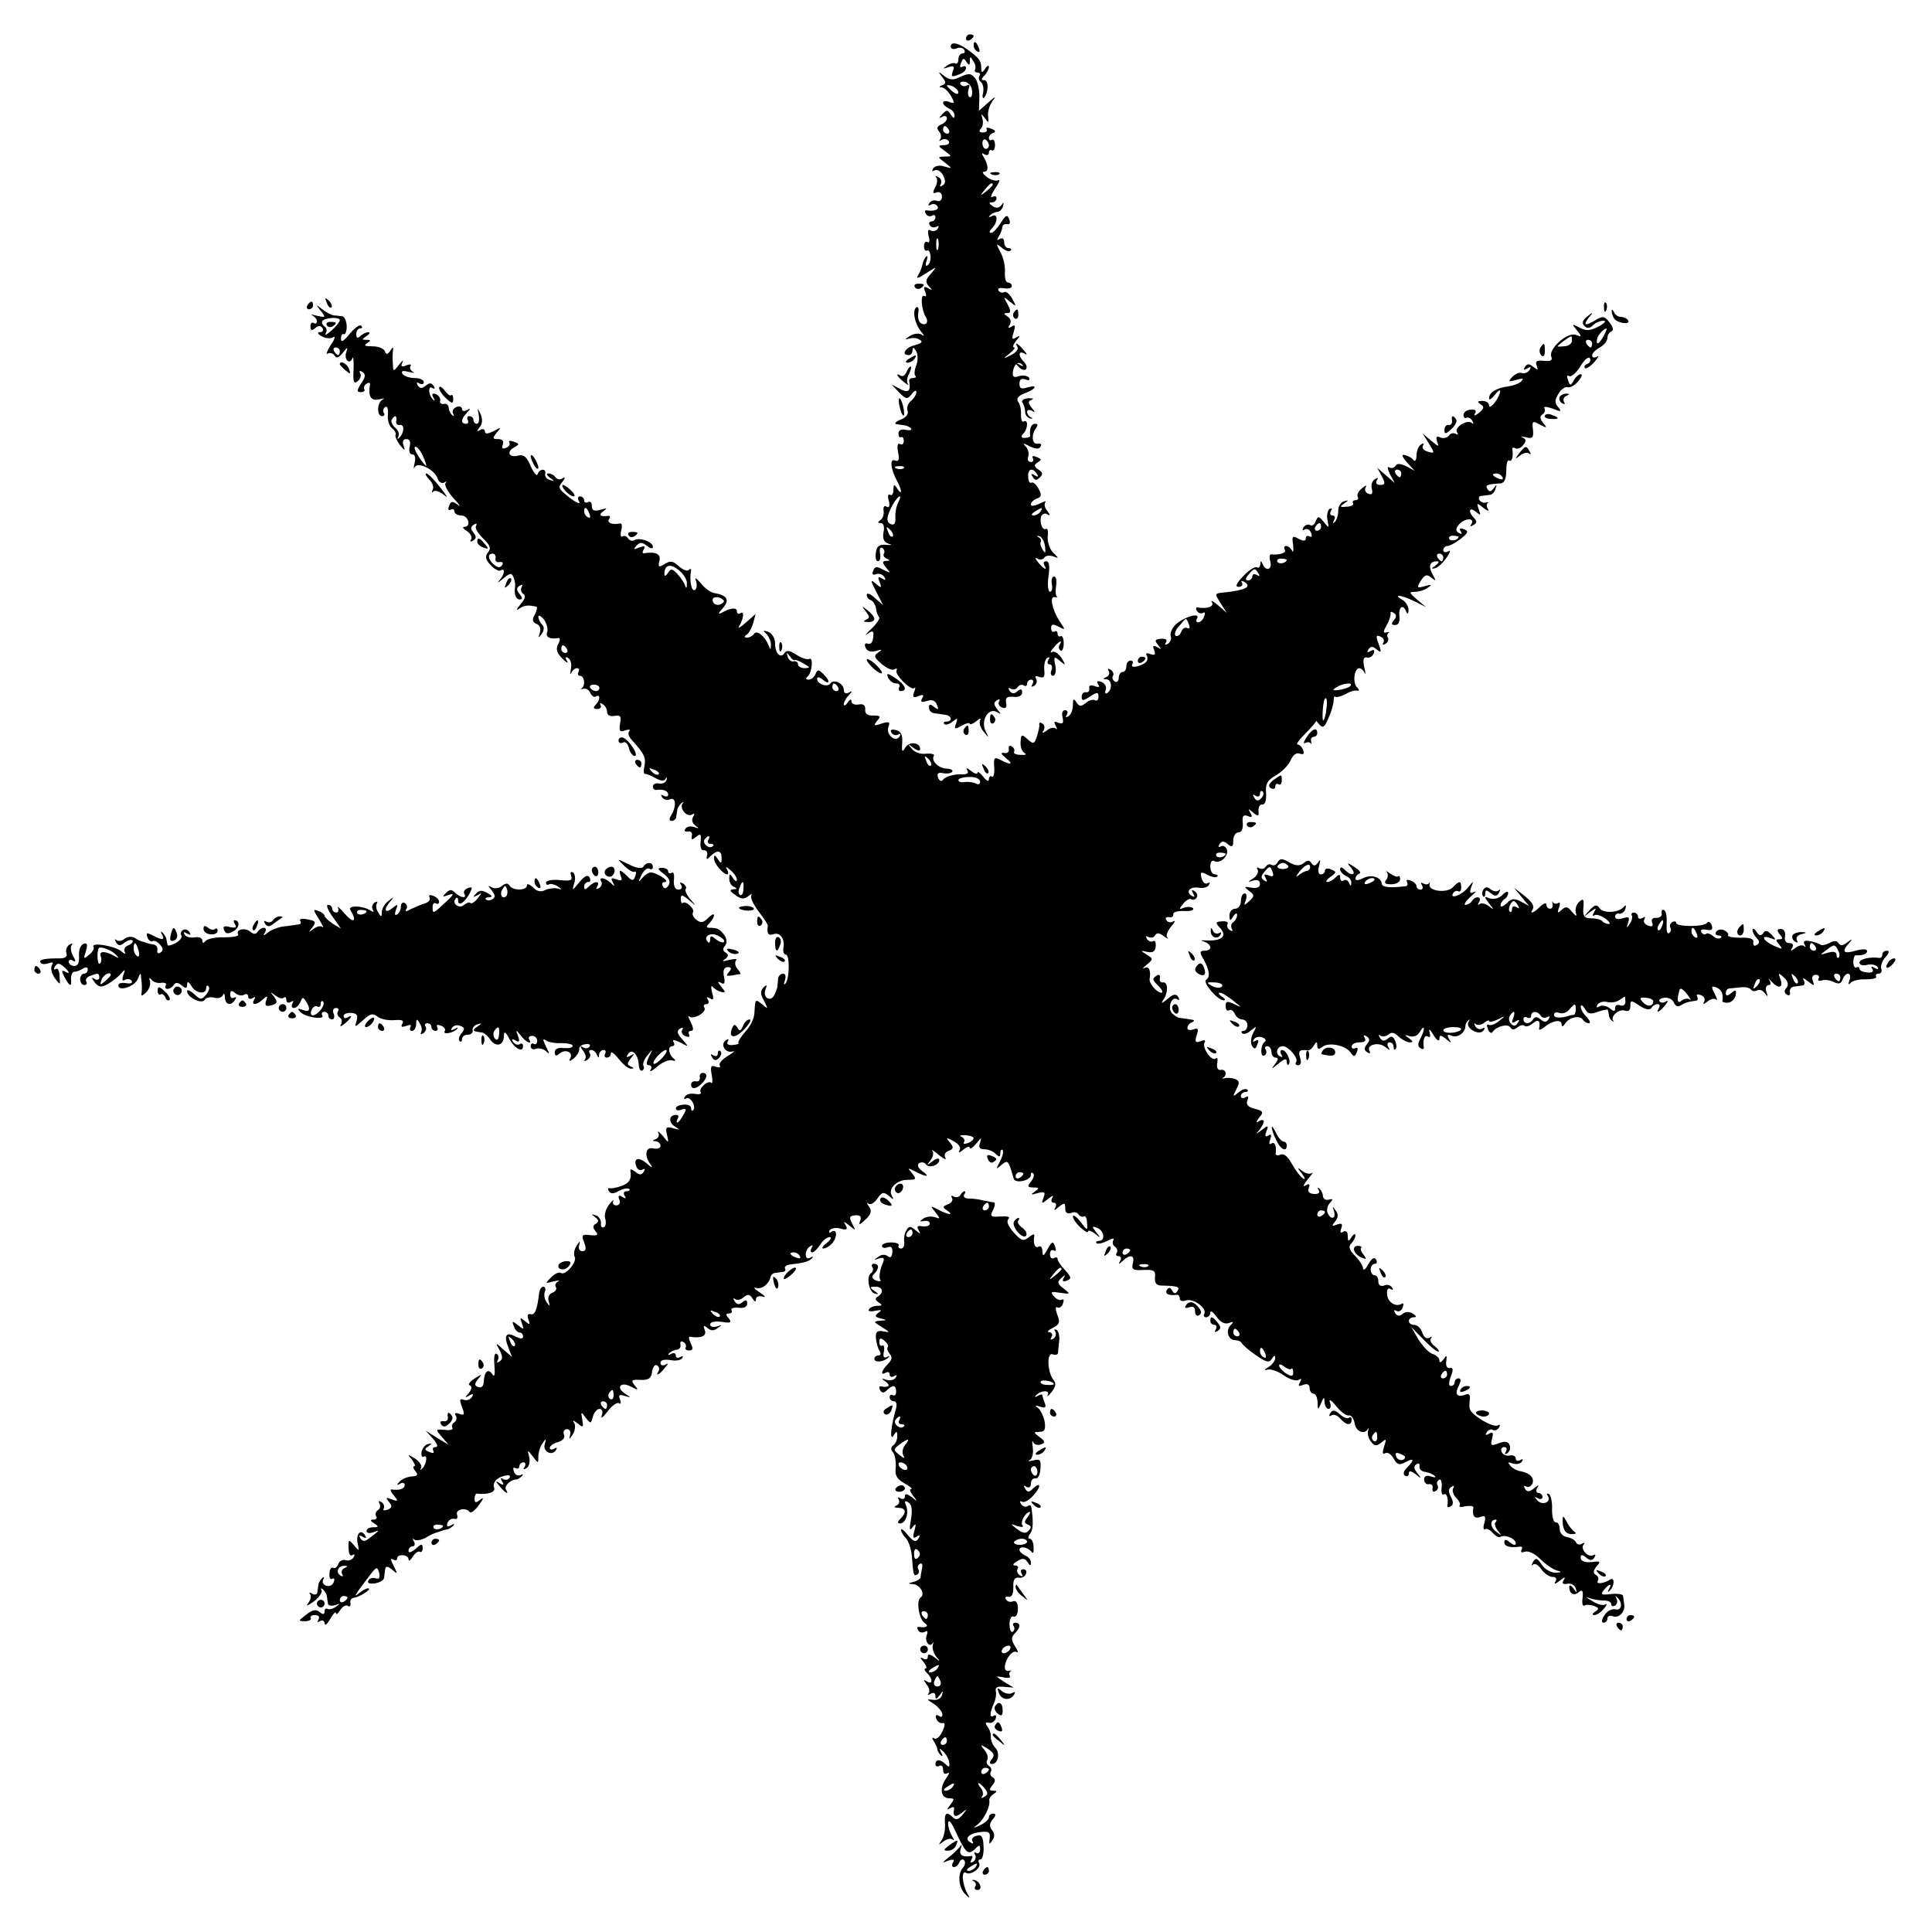 <?xml version="1.0" standalone="no"?>
<!DOCTYPE svg PUBLIC "-//W3C//DTD SVG 20010904//EN"
 "http://www.w3.org/TR/2001/REC-SVG-20010904/DTD/svg10.dtd">
<svg version="1.0" xmlns="http://www.w3.org/2000/svg"
 width="506pt" height="506pt" viewBox="0 0 506 506"
 preserveAspectRatio="xMidYMid meet">
<g transform="translate(0,506) scale(0.1,-0.1)"
fill="#000000" stroke="none">
<path d="M2530 4959 c0 -5 5 -7 10 -4 6 3 10 8 10 11 0 2 -4 4 -10 4 -5 0 -10
-5 -10 -11z"/>
<path d="M2490 4938 c0 -6 7 -8 15 -5 8 4 17 2 20 -3 4 -6 1 -10 -4 -10 -6 0
-11 -7 -11 -16 0 -8 -4 -13 -8 -10 -4 2 -14 0 -22 -6 -12 -8 -11 -9 4 -4 13 5
17 2 12 -9 -6 -17 -4 -18 18 -9 9 3 16 10 16 16 0 5 -4 6 -10 3 -6 -3 -7 1 -3
10 5 13 7 14 14 3 7 -10 9 -10 9 2 0 13 2 13 9 0 6 -8 7 -18 5 -22 -3 -4 0 -8
6 -8 6 0 9 -4 5 -9 -3 -5 -1 -12 4 -16 5 -3 8 -15 6 -27 -3 -11 -1 -18 2 -14
12 12 13 46 1 46 -9 0 -9 3 0 12 7 7 12 17 12 23 0 5 -5 3 -10 -5 -6 -10 -10
-11 -10 -2 0 22 -3 27 -29 47 -28 22 -51 28 -51 13z"/>
<path d="M2550 4941 c0 -6 4 -13 10 -16 6 -3 7 1 4 9 -7 18 -14 21 -14 7z"/>
<path d="M2468 4858 c10 -13 10 -17 0 -21 -9 -4 -10 -6 -1 -6 7 -1 17 -11 24
-23 10 -18 9 -20 -5 -15 -9 4 -16 2 -16 -2 0 -5 7 -11 15 -15 8 -3 15 -11 15
-18 0 -9 -3 -9 -10 2 -8 13 -11 13 -22 1 -10 -10 -10 -12 0 -7 6 4 12 2 12 -4
0 -6 -7 -13 -15 -16 -11 -5 -13 -10 -5 -19 5 -6 6 -16 2 -20 -4 -5 -2 -5 5 -1
6 3 14 2 18 -4 3 -5 -2 -10 -12 -10 -17 -1 -17 -2 1 -15 20 -15 20 -15 0 -15
-19 -1 -19 -1 1 -16 20 -16 20 -16 -2 -10 -12 4 -24 2 -29 -5 -4 -7 -3 -9 4
-5 6 3 16 -2 22 -13 7 -14 7 -22 -2 -27 -6 -4 -8 -3 -4 4 3 6 1 14 -6 18 -7 4
-10 4 -6 -1 4 -4 3 -16 -3 -26 -7 -14 -6 -17 4 -13 8 3 14 -2 14 -11 0 -9 -6
-14 -13 -11 -8 3 -16 0 -20 -6 -4 -6 -3 -8 4 -4 6 3 13 2 17 -4 6 -9 -8 -14
-28 -11 -5 1 -6 -3 -2 -9 3 -6 11 -8 16 -5 5 4 9 1 9 -4 0 -6 -5 -11 -11 -11
-5 0 -7 -5 -4 -10 4 -6 11 -7 17 -4 7 4 8 2 4 -5 -4 -6 -12 -8 -18 -5 -7 5 -9
0 -6 -14 4 -12 2 -20 -3 -16 -5 3 -9 -2 -9 -11 0 -9 4 -14 8 -11 4 2 8 -4 9
-14 1 -11 -2 -22 -8 -25 -5 -4 -6 2 -2 12 3 10 3 15 -1 11 -4 -3 -8 -12 -10
-20 -1 -7 -6 -20 -11 -28 -7 -11 -1 -10 20 4 30 19 30 19 13 -1 -14 -15 -15
-22 -5 -33 10 -10 9 -11 -2 -5 -11 6 -13 4 -8 -9 4 -9 3 -15 -2 -11 -11 6 -8
-35 3 -54 10 -15 1 -26 -13 -17 -5 4 -8 15 -6 26 2 12 0 18 -5 15 -11 -7 -5
-42 12 -63 10 -12 10 -14 1 -8 -7 4 -21 2 -30 -4 -14 -9 -14 -10 -2 -7 9 3 21
2 28 -3 9 -5 5 -9 -13 -14 -25 -6 -37 -26 -16 -26 6 0 10 6 10 13 0 8 3 8 9
-2 5 -8 6 -24 1 -37 -5 -12 -6 -25 -3 -28 4 -3 1 -6 -5 -6 -7 0 -11 -3 -11 -7
5 -28 -2 -33 -23 -22 l-23 12 20 -21 c18 -18 21 -19 33 -4 6 9 12 11 12 5 0
-6 -6 -16 -14 -23 -8 -6 -12 -18 -9 -26 3 -8 -4 -18 -18 -23 -13 -5 -18 -11
-11 -12 6 -1 16 -2 21 -3 5 0 13 -4 17 -8 3 -4 -2 -6 -13 -4 -12 3 -20 -1 -20
-9 0 -8 3 -12 7 -10 4 2 7 -2 7 -10 0 -8 -5 -11 -10 -8 -6 4 -8 -5 -5 -21 4
-20 2 -26 -8 -22 -14 6 -12 -21 5 -53 14 -25 14 -41 1 -21 -8 13 -10 12 -10
-3 0 -10 -4 -16 -9 -13 -5 4 -7 -4 -3 -16 3 -13 1 -19 -6 -15 -6 4 -9 0 -8
-10 2 -10 -2 -21 -8 -25 -8 -6 -8 -8 1 -8 7 0 10 -10 7 -24 -3 -17 1 -26 13
-30 11 -3 9 -4 -6 -3 -18 2 -25 -4 -27 -20 -2 -13 0 -23 5 -23 6 0 8 9 6 20
-2 12 0 18 6 15 5 -4 7 -10 4 -15 -3 -4 1 -11 7 -13 10 -4 9 -6 -1 -6 -11 -1
-11 -4 0 -18 13 -15 12 -15 -8 -5 -17 9 -22 9 -26 -3 -4 -9 -1 -12 7 -9 8 3
17 0 22 -7 5 -8 3 -10 -6 -4 -10 6 -12 4 -6 -10 6 -16 4 -16 -10 -4 -15 13
-15 10 1 -21 l18 -35 -22 19 c-11 11 -21 14 -21 8 0 -6 5 -12 11 -14 5 -2 11
-11 13 -20 1 -10 5 -20 8 -24 4 -3 -5 -17 -20 -31 -15 -14 -19 -20 -10 -13 14
10 17 8 15 -9 -1 -13 -6 -19 -14 -17 -7 3 -10 -1 -6 -10 3 -9 13 -13 27 -9 16
5 18 4 6 -4 -12 -8 -11 -13 9 -30 13 -11 28 -18 34 -14 5 3 8 2 5 -3 -5 -11
38 -54 47 -46 3 4 3 -1 -1 -11 -5 -13 -2 -16 12 -10 12 5 15 3 9 -6 -5 -10 -2
-11 13 -7 13 5 22 1 26 -10 5 -13 4 -14 -7 -6 -10 9 -14 8 -14 -1 0 -8 6 -14
14 -15 7 -1 20 -3 28 -4 18 -2 21 -18 3 -18 -6 0 -8 -3 -5 -6 4 -4 13 -1 22 6
13 11 14 10 9 -5 -6 -15 -4 -16 14 -6 12 7 22 9 22 5 0 -3 8 0 17 7 9 8 14 9
10 3 -3 -6 0 -20 9 -30 14 -18 15 -18 5 2 -13 27 8 62 30 49 12 -7 12 -6 1 7
-10 13 -10 18 -1 24 7 4 9 3 6 -3 -4 -6 0 -13 7 -16 10 -4 14 0 11 12 -2 14 2
17 19 16 14 -2 23 3 23 11 0 10 -4 11 -13 3 -8 -7 -14 -6 -20 2 -4 7 -3 9 4 5
6 -3 13 -2 17 4 4 6 11 8 16 5 5 -4 9 -1 9 4 0 6 5 11 11 11 5 0 7 -5 3 -12
-4 -7 -3 -8 5 -4 6 4 8 12 5 18 -5 7 -1 9 8 5 12 -4 15 0 13 19 -1 13 2 27 8
31 6 3 7 1 3 -5 -4 -7 -3 -12 3 -12 6 0 8 -7 5 -15 -4 -8 -1 -15 4 -15 6 0 9
12 6 27 -5 24 -3 25 12 12 16 -13 16 -12 4 8 -8 12 -19 19 -25 15 -5 -3 -4 2
4 11 14 18 26 23 16 8 -3 -5 -2 -12 3 -15 4 -2 8 6 8 19 0 13 -4 21 -8 19 -4
-3 -8 0 -8 6 0 6 -4 9 -8 6 -5 -3 -9 1 -9 9 0 11 5 11 19 4 19 -10 19 -9 3 14
-20 32 -27 67 -12 63 7 -1 9 -1 5 1 -3 2 -4 15 -2 29 2 13 0 24 -5 24 -6 0 -8
-9 -6 -20 2 -11 0 -20 -5 -20 -5 0 -7 18 -4 40 4 27 2 40 -6 40 -6 0 -8 -4 -5
-10 10 -16 -1 -11 -16 7 -8 10 -9 14 -2 10 6 -4 14 -3 18 2 3 6 13 7 23 4 16
-6 16 -6 0 10 -9 9 -15 28 -14 42 2 13 0 22 -4 20 -10 -6 -18 16 -13 33 3 6
10 9 16 5 8 -5 8 -2 0 9 -7 8 -9 18 -5 23 4 4 -3 2 -15 -4 -13 -6 -23 -8 -23
-2 0 5 7 12 15 15 13 4 14 10 5 26 -6 11 -14 18 -18 16 -5 -3 -9 4 -9 15 -2
21 12 26 23 7 5 -7 3 -8 -6 -3 -9 6 -11 4 -5 -4 5 -10 10 -10 19 -1 8 8 7 13
-4 20 -12 8 -13 12 -2 19 11 7 10 9 -3 14 -9 4 -13 3 -10 -3 3 -6 1 -10 -5
-10 -7 0 -10 6 -7 14 3 7 0 19 -6 26 -10 10 -7 10 10 1 15 -7 24 -8 28 -1 4 6
1 9 -6 8 -16 -4 -19 22 -6 40 6 8 6 12 -2 12 -10 0 -15 -12 -13 -31 1 -3 -6
-6 -14 -6 -10 0 -11 4 -4 11 12 12 14 39 1 32 -4 -3 -7 5 -7 17 1 12 -2 28 -7
34 -6 9 -1 16 17 23 30 11 36 24 6 15 -15 -5 -20 -2 -20 10 0 11 5 15 16 11 9
-3 12 -2 9 5 -4 5 -15 7 -26 4 -14 -5 -18 -2 -16 12 3 20 15 29 25 17 4 -4 0
-4 -8 1 -12 6 -13 5 -3 -5 7 -8 16 -11 20 -7 4 4 1 13 -5 19 -16 16 -15 31 1
22 8 -5 8 -2 -2 9 -14 18 -26 23 -16 8 3 -6 -5 -15 -17 -21 -22 -11 -22 -10
-4 4 11 9 16 16 12 16 -5 0 -2 8 5 17 12 14 12 15 0 9 -10 -7 -12 -3 -6 14 5
17 4 21 -5 15 -9 -6 -11 -4 -5 5 4 7 2 16 -6 21 -11 7 -11 9 -1 9 10 0 10 5 1
23 -12 21 -11 21 6 7 17 -14 18 -14 6 8 -7 12 -16 20 -21 17 -5 -3 -11 -1 -15
4 -3 6 3 8 15 6 11 -2 20 0 20 6 0 5 -5 9 -10 9 -6 0 -9 12 -8 28 1 15 -4 38
-12 52 -12 23 -12 24 4 11 9 -8 19 -11 23 -7 3 3 1 6 -5 6 -7 0 -12 7 -12 16
0 9 -5 12 -12 8 -7 -5 -8 -3 -2 7 5 8 9 19 9 24 1 6 6 9 13 8 7 -2 9 4 5 13
-5 13 -9 11 -22 -10 -9 -14 -20 -26 -25 -26 -6 0 -5 5 2 12 16 16 16 41 0 32
-8 -4 -10 -3 -5 2 5 5 14 9 19 9 6 0 13 7 15 15 3 11 2 11 -4 3 -6 -8 -14 -9
-23 -3 -10 7 -11 10 -2 10 6 0 12 5 12 11 0 5 -5 7 -11 3 -6 -3 -3 6 7 22 11
15 14 25 9 22 -6 -3 -19 0 -30 8 -10 8 -14 14 -8 14 13 0 12 18 -1 39 -6 10
-5 12 2 7 7 -4 12 -2 12 4 0 6 4 9 8 6 4 -2 8 4 8 14 0 10 -4 16 -8 14 -4 -3
-8 -1 -8 5 0 5 5 11 12 13 7 3 5 7 -6 11 -9 4 -15 3 -12 -1 3 -5 -2 -9 -10 -9
-9 0 -11 4 -5 10 5 5 7 17 4 26 -4 14 -3 14 7 1 9 -13 10 -12 8 6 -2 11 4 29
12 40 10 13 7 12 -11 -4 l-25 -22 1 33 c1 19 -4 42 -10 51 -11 14 -17 15 -39
5 -20 -10 -29 -9 -43 2 -16 13 -17 12 -5 -3z m78 -36 c1 -12 -2 -19 -7 -16 -4
2 -5 12 -2 21 4 10 2 14 -5 9 -6 -3 -13 -2 -16 3 -4 5 2 8 11 7 10 -2 18 -12
19 -24z m-36 -4 c0 -6 -6 -5 -15 2 -8 7 -15 14 -15 16 0 2 7 1 15 -2 8 -4 15
-11 15 -16z m-25 -98 c3 -5 1 -10 -4 -10 -6 0 -11 5 -11 10 0 6 2 10 4 10 3 0
8 -4 11 -10z m105 -41 c0 -5 -4 -9 -8 -9 -5 0 -9 7 -9 15 0 8 4 12 9 9 4 -3 8
-9 8 -15z m10 -103 c0 -2 -8 -10 -17 -17 -16 -13 -17 -12 -4 4 13 16 21 21 21
13z m-143 -168 c-3 -7 -5 -2 -5 12 0 14 2 19 5 13 2 -7 2 -19 0 -25z m-90
-574 c-3 -3 -12 -4 -19 -1 -8 3 -5 6 6 6 11 1 17 -2 13 -5z m-15 -91 c-5 -10
-8 -28 -7 -40 1 -13 -3 -19 -11 -16 -14 5 -13 19 4 51 15 26 27 30 14 5z m373
-23 c-3 -5 -12 -10 -18 -10 -7 0 -6 4 3 10 19 12 23 12 15 0z m-387 -65 c-3
-3 -9 2 -12 12 -6 14 -5 15 5 6 7 -7 10 -15 7 -18z m399 -26 c2 -18 1 -20 -6
-9 -5 8 -8 17 -5 21 2 4 -1 10 -6 12 -6 3 -5 4 1 3 7 -1 14 -13 16 -27z"/>
<path d="M2598 4603 c7 -3 16 -2 19 1 4 3 -2 6 -13 5 -11 0 -14 -3 -6 -6z"/>
<path d="M2396 4308 c3 -5 10 -6 15 -3 13 9 11 12 -6 12 -8 0 -12 -4 -9 -9z"/>
<path d="M856 4267 c3 -10 9 -15 12 -12 3 3 0 11 -7 18 -10 9 -11 8 -5 -6z"/>
<path d="M805 4260 c-3 -5 -1 -10 4 -10 6 0 11 5 11 10 0 6 -2 10 -4 10 -3 0
-8 -4 -11 -10z"/>
<path d="M4201 4254 c0 -11 3 -14 6 -6 3 7 2 16 -1 19 -3 4 -6 -2 -5 -13z"/>
<path d="M840 4246 c14 -18 13 -18 -10 -13 -14 4 -19 4 -12 1 6 -3 12 -10 12
-15 0 -6 -4 -8 -8 -5 -5 3 -9 -1 -9 -9 0 -11 4 -12 13 -4 8 7 14 7 19 -1 3 -5
0 -10 -7 -10 -8 0 -6 -5 5 -11 9 -5 23 -7 30 -2 6 4 4 -6 -7 -21 -10 -16 -13
-26 -8 -22 6 3 14 1 18 -5 5 -9 11 -6 22 7 12 16 14 16 9 2 -7 -20 9 -35 16
-16 2 7 4 -6 3 -29 -2 -34 1 -40 11 -31 7 5 10 15 6 21 -3 6 -1 7 6 3 9 -6 9
-13 -3 -30 -12 -19 -12 -23 -1 -23 8 0 12 4 9 8 -2 4 0 11 6 14 6 4 10 3 9 -2
-5 -31 2 -44 24 -39 12 3 16 3 10 0 -16 -7 -17 -44 -2 -44 5 0 8 4 4 9 -3 5
-1 12 4 15 5 4 8 -5 7 -19 -2 -14 3 -30 10 -36 8 -6 12 -14 10 -18 -2 -3 3
-15 11 -26 13 -16 15 -17 10 -2 -4 11 -1 17 7 17 9 0 12 -7 9 -20 -3 -12 0
-20 7 -20 7 0 9 -9 6 -22 -3 -13 -3 -18 0 -12 7 16 52 -5 60 -29 3 -10 11 -14
17 -11 7 4 9 3 4 -1 -4 -5 5 -22 20 -39 16 -17 21 -25 12 -18 -14 10 -18 10
-23 -3 -3 -9 -2 -13 4 -10 6 3 10 1 10 -4 0 -6 8 -11 18 -11 19 0 27 -30 8
-30 -6 0 -3 -5 7 -11 9 -6 14 -15 11 -21 -4 -7 -2 -8 5 -4 9 6 9 11 1 21 -8
10 -8 15 1 21 7 4 9 3 6 -3 -4 -6 5 -20 18 -33 19 -18 22 -26 13 -37 -8 -10
-7 -18 7 -33 10 -11 22 -17 26 -14 13 8 11 -10 -3 -26 -7 -8 -3 -6 9 4 19 16
23 16 28 4 3 -8 5 -19 4 -24 -3 -20 2 -34 12 -34 8 0 8 4 0 14 -9 11 -9 16 0
22 7 4 9 3 5 -4 -3 -6 -1 -14 4 -17 8 -5 5 -14 -7 -28 -11 -13 -12 -18 -3 -11
13 9 24 10 45 5 3 0 1 -10 -4 -20 -8 -14 -7 -20 4 -25 9 -3 12 -12 9 -23 -5
-15 -4 -15 5 -3 6 9 7 18 1 24 -6 6 -10 15 -10 21 0 5 7 2 15 -8 7 -11 11 -25
8 -33 -5 -13 8 -19 30 -15 4 1 4 -7 -1 -16 -7 -13 -4 -23 11 -38 11 -11 16
-14 12 -6 -6 10 -4 12 4 7 6 -4 9 -17 6 -29 -2 -12 -2 -16 1 -9 3 6 10 12 15
12 6 0 7 -4 4 -10 -3 -5 -1 -10 4 -10 12 0 15 -26 4 -33 -5 -2 -2 -2 5 -1 7 2
15 -3 18 -11 4 -8 10 -12 15 -9 12 7 11 -10 -1 -22 -7 -7 -6 -11 4 -11 8 0 12
5 9 10 -3 6 -1 7 5 3 7 -4 12 -13 12 -21 0 -8 8 -12 19 -10 16 3 19 -1 15 -20
-3 -20 -1 -23 13 -18 10 3 15 3 11 -2 -4 -4 -2 -13 5 -21 34 -38 39 -47 35
-69 -3 -13 -2 -23 1 -22 3 1 16 -4 28 -11 14 -8 23 -8 26 -2 3 6 4 5 3 -2 -2
-7 -10 -12 -20 -10 -9 2 -16 -2 -16 -8 0 -5 3 -9 8 -9 18 3 32 -2 32 -12 0 -5
-5 -7 -12 -3 -7 4 -8 3 -4 -4 4 -6 13 -9 21 -5 16 6 17 -20 2 -44 -5 -8 -4
-13 2 -13 6 0 12 5 12 10 1 6 2 14 3 19 0 5 6 13 11 18 6 4 7 4 3 -1 -10 -12
11 -38 25 -29 6 4 7 1 2 -7 -4 -7 -2 -16 6 -22 11 -8 10 -9 -3 -4 -10 3 -20 1
-23 -5 -4 -5 -1 -8 7 -7 7 2 12 -3 10 -11 -2 -11 0 -12 11 -3 12 10 14 8 12
-13 -2 -14 2 -23 8 -22 7 1 11 -5 9 -13 -3 -12 -1 -13 9 -2 18 17 29 15 29 -5
0 -15 -2 -16 -10 -3 -7 11 -10 12 -10 2 0 -14 24 -42 35 -42 3 0 3 6 -1 13 -5
8 -2 8 9 -2 9 -7 17 -19 17 -25 0 -6 -5 -4 -10 4 -8 13 -10 13 -10 -2 0 -9 6
-19 13 -21 8 -4 8 -6 -2 -6 -11 -1 -10 -5 5 -15 14 -11 23 -12 34 -3 8 6 12 8
8 3 -4 -5 4 -23 18 -42 14 -18 25 -35 25 -38 -3 -21 1 -27 14 -23 17 7 31 -11
27 -35 -2 -10 1 -18 6 -18 11 0 10 -65 -1 -76 -4 -5 -5 -1 -1 9 3 10 1 17 -5
17 -6 0 -12 -6 -13 -12 0 -7 -2 -17 -2 -23 -1 -5 -5 -16 -9 -23 -11 -17 -30
-4 -22 17 5 12 3 13 -5 5 -9 -9 -9 -18 1 -35 11 -22 11 -23 -4 -10 -19 15 -19
16 -21 -21 0 -14 -11 -37 -24 -50 -12 -14 -20 -27 -18 -29 3 -3 -4 -5 -15 -6
-12 -1 -17 3 -13 9 4 7 2 8 -4 4 -17 -10 -3 -35 16 -30 9 3 4 -2 -11 -11 -15
-9 -25 -20 -22 -25 3 -6 -1 -7 -10 -4 -13 5 -15 1 -11 -21 3 -15 2 -25 -1 -21
-8 8 -34 -14 -28 -25 3 -4 -3 -6 -15 -4 -11 2 -23 -1 -26 -7 -4 -6 -3 -8 3 -5
11 7 28 -22 18 -31 -3 -3 -5 0 -5 6 0 6 -9 10 -20 9 -11 -1 -20 -5 -20 -10 0
-5 7 -7 15 -3 13 4 14 2 5 -14 -6 -11 -13 -20 -16 -20 -3 0 -2 5 1 10 3 6 2
10 -4 10 -19 0 -21 -19 -4 -30 16 -10 15 -10 -4 -5 -18 5 -21 3 -16 -17 5 -23
5 -23 -11 -3 -10 11 -15 15 -12 8 4 -6 0 -14 -6 -16 -10 -4 -10 -6 0 -6 6 -1
12 -6 12 -12 0 -6 -8 -9 -18 -7 -21 6 -26 -18 -8 -42 7 -10 3 -9 -10 3 -22 18
-36 14 -27 -9 3 -8 10 -11 16 -7 6 3 7 1 3 -6 -6 -9 -11 -9 -22 0 -9 7 -14 8
-13 3 4 -22 -3 -33 -23 -40 -13 -5 -27 -7 -31 -6 -5 1 -6 -2 -2 -8 4 -7 13 -7
26 1 12 6 23 8 27 5 3 -3 0 -6 -7 -6 -7 0 -9 -5 -5 -12 5 -7 3 -8 -6 -3 -9 6
-12 4 -8 -7 4 -8 0 -15 -8 -15 -7 0 -11 5 -8 11 3 6 -2 2 -10 -8 -9 -11 -14
-28 -11 -37 3 -10 2 -20 -3 -23 -6 -3 -9 2 -8 11 0 9 -6 18 -14 20 -12 4 -12
3 -1 -5 9 -7 10 -11 2 -17 -9 -5 -9 -10 -1 -20 8 -9 5 -12 -14 -10 -22 3 -24
0 -16 -19 6 -16 5 -23 -5 -23 -7 0 -11 7 -8 16 3 12 2 12 -7 -2 -6 -9 -8 -22
-5 -28 8 -13 -24 -51 -36 -43 -5 3 -17 -2 -26 -12 -16 -16 -16 -16 7 -10 14 3
19 3 12 0 -6 -3 -10 -10 -6 -15 3 -5 -1 -12 -10 -15 -8 -3 -12 -13 -9 -22 4
-14 3 -14 -5 -3 -6 8 -8 20 -5 28 3 7 1 13 -4 13 -5 0 -10 -8 -11 -17 -5 -43
-11 -58 -22 -55 -8 2 -10 -3 -6 -14 5 -14 4 -15 -9 -4 -13 11 -14 10 -8 -6 6
-17 5 -17 -10 -5 -15 12 -17 12 -11 -3 3 -9 10 -16 15 -16 5 0 9 -5 9 -10 0
-7 -6 -7 -19 -1 -25 14 -32 4 -20 -27 l10 -26 -22 19 c-22 20 -22 20 -10 -2 8
-16 8 -24 -1 -29 -6 -4 -8 -3 -4 4 3 6 2 13 -3 16 -6 4 -8 -9 -6 -31 2 -23 0
-31 -5 -23 -11 17 -21 9 -23 -18 0 -12 -6 -18 -14 -15 -11 4 -11 8 -1 21 12
14 11 14 -10 1 -12 -8 -17 -16 -12 -17 7 -3 6 -10 -2 -20 -11 -13 -11 -14 1
-7 10 6 12 4 7 -4 -5 -7 -14 -10 -22 -7 -10 4 -11 0 -4 -19 8 -20 6 -23 -7
-18 -10 4 -14 2 -9 -5 3 -6 2 -13 -4 -17 -6 -4 -8 -10 -5 -15 3 -4 -6 -7 -20
-5 -25 2 -25 2 -8 -18 l18 -21 -30 18 -30 19 19 -21 c12 -14 14 -22 7 -22 -7
0 -9 -4 -6 -10 3 -6 -1 -7 -10 -3 -14 5 -14 8 -3 15 11 8 10 9 -1 6 -8 -2 -15
-12 -17 -21 -1 -9 1 -15 6 -12 11 7 7 -22 -5 -32 -4 -4 -6 -3 -2 2 3 6 -4 17
-16 25 -20 12 -21 12 -8 -3 7 -10 10 -17 6 -17 -4 0 -3 -6 3 -13 8 -10 6 -13
-10 -14 -12 -1 -26 -7 -32 -14 -8 -9 -8 -10 2 -5 6 4 12 2 12 -3 0 -11 -15
-15 -34 -12 -5 1 -3 -6 5 -15 13 -16 12 -17 -5 -11 -15 6 -17 5 -7 -7 9 -11 8
-15 -4 -20 -9 -3 -13 -2 -10 3 3 5 0 13 -6 17 -7 4 -9 3 -5 -4 3 -6 2 -13 -4
-17 -6 -4 -8 -11 -5 -16 4 -5 0 -9 -7 -9 -9 0 -9 -3 2 -10 13 -8 12 -10 -2
-10 -10 0 -18 -4 -18 -10 0 -5 8 -7 18 -3 18 7 17 5 -10 -15 -12 -10 -18 -10
-24 -1 -5 8 -3 9 6 4 9 -5 11 -4 6 4 -11 18 -25 3 -19 -22 4 -20 4 -21 -10 -4
-14 16 -15 16 -14 -8 0 -14 4 -22 10 -18 6 4 7 1 3 -6 -5 -7 -14 -10 -21 -7
-7 2 -16 -2 -19 -10 -3 -9 -9 -13 -14 -10 -4 2 -9 -4 -9 -15 -1 -11 2 -17 7
-14 6 3 7 -1 4 -9 -3 -8 -12 -12 -20 -9 -8 3 -11 10 -7 17 3 6 2 7 -3 3 -5 -5
-10 -13 -10 -18 -1 -5 -2 -14 -3 -20 0 -5 -7 -7 -13 -3 -7 4 -10 4 -6 -1 4 -4
2 -15 -5 -24 -7 -9 -2 -7 14 4 15 11 24 25 21 30 -3 6 -1 6 4 2 5 -5 10 -13
10 -18 1 -5 2 -13 3 -19 0 -5 9 -7 19 -4 14 5 14 4 2 -4 -8 -6 -18 -8 -22 -6
-4 3 -8 0 -8 -7 0 -8 -4 -8 -13 -1 -9 8 -19 6 -35 -7 -21 -16 -22 -17 -3 -17
11 0 17 4 15 8 -3 4 2 8 11 8 10 0 13 -5 9 -12 -4 -7 -3 -8 4 -4 7 4 12 1 12
-6 1 -7 7 -2 15 12 8 14 15 21 15 15 0 -5 5 -2 11 8 6 9 15 15 20 11 5 -3 8 0
7 7 -2 7 2 13 7 14 15 1 52 24 39 25 -5 0 -16 -6 -24 -13 -16 -14 -10 -3 27
45 19 25 21 26 26 9 3 -13 0 -18 -8 -15 -7 3 -16 1 -20 -5 -4 -7 2 -10 17 -8
13 2 24 9 24 15 1 7 2 17 3 23 1 8 7 7 18 -2 15 -13 15 -12 4 10 -8 15 -9 21
-2 17 6 -4 11 -3 11 2 0 13 30 11 30 -2 0 -6 5 -3 11 7 6 9 14 15 18 13 4 -3
8 1 8 9 0 13 -4 12 -19 -2 -11 -9 -18 -11 -18 -5 0 7 5 12 11 12 5 0 7 6 3 13
-4 6 -4 9 1 5 4 -4 17 -2 29 4 11 7 24 13 29 14 4 1 9 3 12 4 3 1 9 3 14 4 5
0 13 5 18 10 5 5 2 6 -6 1 -9 -5 -12 -3 -9 6 3 8 11 13 18 11 7 -2 10 3 7 11
-5 14 24 20 33 7 3 -5 14 4 25 19 11 15 13 21 4 14 -13 -10 -16 -10 -16 2 0 7
3 14 6 13 30 -3 50 4 45 16 -5 14 10 29 34 32 6 1 10 -2 6 -7 -3 -5 -10 -6
-16 -3 -7 5 -8 2 -3 -6 6 -9 4 -11 -6 -5 -12 8 -12 6 0 -8 14 -18 26 -23 16
-8 -5 9 12 26 27 26 3 0 10 4 15 9 4 5 3 6 -3 3 -7 -4 -15 0 -18 9 -3 8 -2 12
4 9 6 -3 10 -1 10 4 0 6 5 11 11 11 5 0 7 -5 3 -12 -5 -7 -3 -8 5 -3 7 4 10
17 7 29 -5 20 -5 20 9 2 15 -20 15 -20 15 0 0 10 5 26 11 34 9 13 10 13 6 -2
-7 -19 19 -33 29 -16 4 7 3 8 -4 4 -7 -4 -12 -3 -12 2 0 5 10 12 21 15 13 4
20 11 16 20 -3 7 1 14 8 14 7 0 11 -7 8 -16 -3 -12 -2 -12 7 2 6 9 8 23 4 30
-6 8 -3 8 9 -1 14 -12 16 -11 12 10 -4 21 -3 22 9 5 13 -17 14 -16 19 3 3 11
11 20 17 20 7 0 10 -7 6 -17 -3 -10 3 -6 15 10 11 15 25 25 30 22 5 -4 6 1 3
10 -5 11 -2 14 12 9 18 -5 18 -5 1 6 -25 16 -11 33 16 18 19 -10 20 -9 9 4
-10 13 -8 15 15 14 22 -1 29 4 31 22 2 12 8 20 13 16 5 -3 7 -10 4 -15 -10
-15 2 -10 16 8 10 11 10 14 2 9 -8 -4 -13 -2 -13 5 0 7 10 9 25 7 14 -3 28 -1
32 5 3 6 1 7 -5 3 -7 -4 -12 -2 -12 4 0 6 -6 8 -12 4 -8 -4 -10 -3 -5 2 5 5
14 9 20 9 7 1 11 7 9 14 -1 7 2 10 8 6 6 -3 8 -10 6 -14 -3 -4 1 -8 9 -8 10 0
11 5 4 19 -5 10 -6 18 -2 17 29 -5 45 2 39 17 -5 13 -3 14 7 6 9 -8 17 -8 27
0 12 8 12 9 -2 4 -10 -3 -18 -1 -18 5 0 7 12 9 30 7 24 -4 27 -2 19 9 -9 9 -8
13 0 13 7 0 10 4 7 9 -3 4 5 7 18 6 14 -2 23 2 23 11 0 10 -4 11 -13 3 -9 -7
-14 -6 -20 3 -4 7 -4 10 1 6 4 -4 15 -3 22 4 11 9 17 9 24 -3 6 -9 9 -10 9 -2
0 7 7 10 18 7 9 -3 6 2 -8 11 -14 9 -18 14 -10 12 15 -5 34 10 38 28 1 6 7 11
12 11 6 1 15 2 21 3 5 0 8 5 5 9 -2 4 3 9 12 10 36 4 52 8 59 17 4 4 2 5 -5 1
-15 -9 -16 20 0 30 7 4 8 3 4 -4 -4 -7 -3 -12 1 -12 5 0 14 9 21 20 7 11 18
20 25 20 6 0 3 -7 -7 -15 -11 -8 -15 -15 -10 -15 6 0 15 5 22 12 15 15 16 42
0 32 -6 -4 -8 -3 -5 4 4 5 17 8 29 4 16 -4 19 -2 13 9 -7 11 -5 11 10 -1 17
-14 17 -14 7 5 -9 17 -7 21 8 22 13 1 17 -3 13 -14 -5 -13 -2 -12 14 3 15 14
17 23 9 34 -6 8 -6 12 -2 8 5 -5 16 1 24 13 12 17 16 18 30 7 13 -11 14 -11 8
0 -11 18 12 42 41 42 23 0 24 2 12 17 -13 15 -12 15 8 5 30 -16 41 -15 18 1
-11 9 -14 16 -7 21 6 3 13 2 17 -3 7 -12 35 -3 35 11 0 6 -8 4 -17 -3 -16 -12
-17 -12 -6 2 7 9 9 20 5 25 -4 5 4 0 17 -11 14 -11 21 -14 17 -7 -4 7 -1 15 9
18 13 5 13 9 3 22 -12 13 -10 14 10 3 13 -7 20 -17 15 -24 -4 -7 0 -7 10 2 9
7 17 10 17 5 0 -5 8 0 17 11 13 16 15 17 10 3 -5 -13 -1 -18 11 -18 10 0 23
-5 30 -12 9 -9 12 -9 12 2 0 7 3 11 6 8 3 -4 0 -17 -7 -30 -11 -21 -11 -22 4
-9 17 14 18 13 32 -36 4 -14 45 -5 45 10 0 6 3 7 6 4 4 -4 1 -13 -6 -22 -10
-12 -9 -15 6 -15 16 0 17 -2 4 -11 -12 -8 -10 -9 7 -4 19 5 22 3 16 -12 -6
-16 -5 -17 12 -3 11 9 16 10 11 3 -4 -8 -2 -13 4 -13 6 0 8 -5 4 -13 -5 -8 -2
-8 9 2 15 12 17 11 17 -4 0 -11 5 -15 15 -12 8 4 17 2 20 -4 4 -5 10 -7 14 -5
4 3 8 -5 8 -17 2 -21 1 -21 -17 3 -11 14 -20 20 -20 14 0 -6 9 -19 20 -29 11
-10 20 -15 20 -10 0 4 8 1 18 -6 15 -13 16 -12 3 4 -12 15 -12 17 3 11 18 -7
22 -34 4 -34 -6 0 -9 -3 -6 -6 4 -3 16 0 28 6 13 7 20 8 16 2 -3 -6 -2 -13 4
-17 6 -4 8 -11 5 -16 -4 -5 -1 -9 5 -9 6 0 8 -6 4 -12 -6 -10 -4 -10 7 0 19
18 32 15 26 -7 -4 -16 1 -19 28 -17 28 1 32 -2 30 -20 -1 -15 4 -21 19 -21 40
-1 47 -3 40 -14 -5 -8 -9 -8 -14 1 -5 9 -9 9 -14 1 -6 -10 6 -15 27 -12 4 0 7
-4 7 -10 0 -6 7 -8 16 -5 19 7 57 -21 48 -35 -3 -5 0 -9 5 -9 6 0 11 6 11 12
0 7 7 2 16 -10 10 -15 22 -21 33 -17 12 5 13 3 4 -6 -14 -14 -6 -39 12 -39 7
0 15 -3 17 -7 2 -5 18 -19 37 -32 27 -19 35 -21 42 -10 6 10 9 10 9 2 0 -7 -8
-17 -17 -23 -12 -7 -13 -10 -3 -7 8 2 27 -4 42 -15 16 -11 33 -16 39 -12 8 5
9 3 4 -6 -6 -10 -4 -12 8 -7 11 4 17 1 17 -8 0 -8 5 -15 10 -15 6 0 10 -10 11
-22 0 -22 1 -22 9 -3 7 17 9 17 9 3 1 -10 5 -18 11 -18 5 0 7 8 3 18 -3 9 4 5
16 -10 12 -15 27 -27 34 -25 6 1 13 -8 15 -21 3 -21 26 -31 35 -14 2 4 2 1 0
-7 -2 -7 2 -20 8 -27 9 -12 15 -12 27 -2 13 11 14 10 7 -11 -5 -16 -4 -21 3
-17 6 4 16 -3 22 -14 9 -16 15 -18 30 -10 24 13 26 7 5 -14 -9 -9 -11 -17 -5
-21 5 -3 10 -1 10 6 0 8 5 7 18 -2 15 -13 16 -12 4 3 -9 11 -10 18 -2 23 6 4
9 1 8 -5 -2 -7 5 -14 15 -15 11 -2 22 -7 25 -11 4 -4 -1 -4 -10 -1 -12 4 -18
1 -18 -8 0 -8 6 -14 13 -12 6 1 11 -4 9 -11 -1 -8 2 -11 8 -7 6 3 8 10 5 15
-3 5 -1 11 4 14 5 4 8 -5 7 -19 -2 -13 1 -22 5 -19 8 5 13 -10 10 -29 -1 -5 3
-6 9 -2 7 4 7 12 0 25 -7 13 -7 21 2 26 6 4 8 3 4 -4 -3 -6 0 -17 8 -25 8 -8
12 -17 9 -20 -3 -4 4 -5 15 -2 12 2 21 1 21 -3 -4 -22 3 -31 18 -25 13 5 15 2
11 -15 -4 -12 -3 -20 2 -17 4 3 13 -2 20 -10 7 -8 16 -13 20 -10 12 7 40 -5
40 -17 0 -6 -6 -5 -15 2 -10 9 -15 9 -15 1 0 -11 13 -15 39 -12 7 2 10 -2 6
-8 -3 -7 0 -8 9 -5 9 3 26 -5 40 -19 14 -14 33 -27 43 -30 15 -4 14 -5 -3 -6
-12 0 -28 9 -36 21 -12 18 -16 19 -23 7 -4 -8 -5 -11 0 -7 5 5 14 -1 22 -12 8
-11 21 -20 29 -20 10 0 12 -5 8 -12 -5 -8 0 -7 11 2 13 10 16 11 11 2 -6 -9
-3 -12 9 -10 10 2 20 -4 22 -12 4 -13 3 -13 -6 0 -6 8 -11 10 -11 4 0 -18 12
-25 25 -14 9 8 12 4 10 -15 -2 -14 0 -23 5 -20 4 3 16 2 25 -1 13 -5 14 -8 3
-15 -8 -5 -9 -9 -2 -9 6 0 18 8 25 17 8 9 9 14 4 11 -6 -4 -21 0 -35 9 -16 9
-18 12 -5 7 11 -4 28 -6 38 -6 9 0 17 -4 17 -9 0 -6 5 -7 10 -4 6 4 7 12 4 18
-4 7 -3 8 1 4 16 -14 13 -36 -4 -32 -10 2 -23 -5 -29 -16 -8 -12 -8 -19 -2
-19 5 0 10 5 10 11 0 6 6 9 14 6 16 -6 33 11 30 31 -1 6 -2 16 -3 22 0 5 -15
7 -32 5 -25 -3 -28 -1 -18 11 14 17 23 18 13 2 -4 -7 -3 -9 1 -5 14 12 15 38
2 30 -17 -11 -38 -13 -32 -3 3 5 1 12 -5 15 -8 5 -7 11 1 22 11 12 10 14 -2
13 -26 -4 -39 0 -39 11 0 8 4 8 14 0 11 -9 16 -9 22 0 4 7 3 9 -3 6 -13 -8
-36 17 -25 28 4 5 2 5 -5 2 -6 -4 -13 -2 -15 3 -2 6 -12 12 -23 14 -12 2 -20
11 -20 22 0 10 -5 18 -10 17 -6 -1 -10 14 -10 33 1 19 -3 38 -8 41 -6 3 -7 1
-3 -5 10 -16 -14 -26 -27 -12 -9 10 -9 11 1 6 6 -4 12 -2 12 3 0 6 -5 11 -11
11 -5 0 -7 6 -3 13 6 9 4 9 -8 -1 -13 -10 -18 -10 -24 -1 -4 7 -3 9 3 6 6 -4
13 0 17 8 5 15 -8 28 -33 32 -7 1 -19 7 -25 14 -8 9 -7 11 6 6 10 -3 20 -1 24
5 4 7 3 8 -4 4 -7 -4 -12 -2 -12 4 0 6 -7 10 -16 8 -10 -2 -19 3 -21 10 -3 6
0 12 7 12 6 0 8 -5 4 -12 -4 -7 -3 -8 4 -4 6 4 9 13 6 21 -4 10 -12 11 -29 5
-20 -8 -22 -6 -17 12 4 16 2 19 -8 13 -9 -5 -11 -4 -6 4 4 6 11 9 16 6 5 -3
12 0 16 6 4 7 3 9 -3 6 -12 -8 -73 29 -74 45 -1 7 0 19 1 27 1 8 -4 12 -13 8
-21 -8 -28 2 -16 24 6 13 6 19 -1 19 -5 0 -10 -4 -10 -10 0 -5 -4 -10 -10 -10
-6 0 -6 9 0 25 7 18 6 24 -3 22 -7 -1 -11 6 -9 18 2 16 1 17 -7 5 -7 -9 -11
-10 -11 -3 0 6 -8 14 -18 17 -10 3 -26 21 -37 38 l-19 33 31 -32 c17 -18 35
-33 40 -33 4 0 0 7 -9 14 -10 7 -14 17 -10 21 4 5 2 5 -5 1 -7 -3 -14 2 -18
14 -3 11 -13 20 -21 20 -8 0 -14 5 -14 10 0 6 6 10 13 10 8 0 7 3 -3 10 -9 5
-19 5 -26 -1 -8 -7 -15 -6 -20 2 -4 7 -3 9 3 6 6 -4 14 0 17 9 3 8 2 13 -3 9
-16 -9 -37 5 -38 25 -1 13 2 18 9 14 7 -4 8 -2 4 4 -4 6 -13 9 -21 5 -9 -3
-15 1 -15 11 0 9 -4 16 -10 16 -5 0 -10 7 -10 15 0 8 5 15 11 15 5 0 7 5 3 11
-4 8 -12 3 -20 -12 -7 -13 -13 -18 -14 -11 0 6 -9 21 -21 33 -15 15 -18 24
-10 32 6 6 11 16 11 21 0 6 -5 4 -10 -4 -8 -13 -10 -12 -10 3 0 11 -4 15 -12
11 -7 -5 -9 -2 -5 9 4 12 2 14 -11 10 -14 -6 -15 -4 -5 8 8 10 9 19 1 29 -8
12 -9 12 -4 -2 6 -21 -9 -24 -17 -4 -3 7 0 19 6 25 9 10 9 12 -3 9 -8 -2 -14
2 -15 9 0 6 -4 15 -9 20 -5 4 -6 3 -2 -4 4 -7 -1 -11 -13 -10 -12 1 -17 6 -13
16 4 10 1 12 -9 6 -8 -5 -5 2 6 16 11 13 16 21 11 17 -5 -4 -16 -2 -25 5 -14
11 -15 10 -1 -7 9 -12 10 -17 2 -12 -6 4 -19 21 -28 37 -10 19 -21 29 -30 25
-7 -3 -13 -2 -13 2 3 20 -2 33 -11 27 -6 -4 -7 1 -3 11 4 12 3 15 -5 10 -8 -5
-10 -1 -5 11 6 16 5 17 -13 3 -15 -11 -16 -11 -6 0 6 8 12 18 12 23 0 4 -6 5
-12 1 -9 -6 -9 -3 0 9 12 14 11 17 -11 23 -18 4 -24 11 -20 22 4 10 2 13 -5 8
-7 -4 -12 -2 -12 3 0 6 5 11 12 11 6 0 8 3 5 6 -4 4 -14 1 -23 -7 -16 -13 -16
-12 -6 8 9 17 9 22 -3 27 -8 3 -21 4 -27 2 -7 -1 -10 -1 -5 1 12 7 8 23 -5 21
-8 -2 -12 5 -10 17 2 11 1 17 -4 13 -10 -10 -37 29 -29 42 4 6 -1 7 -11 3 -13
-5 -15 -2 -10 15 6 17 4 21 -8 16 -9 -3 -16 -2 -16 4 0 6 6 13 13 15 7 4 5 6
-5 7 -10 2 -22 3 -27 4 -6 0 -15 6 -21 12 -13 13 -2 46 13 37 6 -4 7 -1 3 6
-6 9 -13 8 -29 -6 -13 -11 -17 -12 -11 -3 14 19 14 49 0 47 -6 -1 -10 4 -8 11
1 8 -2 11 -8 7 -13 -8 -13 -11 6 -29 8 -9 11 -16 6 -16 -12 0 -33 25 -31 36 4
22 -2 35 -13 29 -7 -4 -5 0 5 8 18 15 18 16 0 27 -17 11 -17 11 2 7 15 -3 21
1 22 15 1 10 -2 16 -7 13 -5 -3 -12 0 -16 6 -4 7 -3 9 4 5 6 -3 14 -2 17 4 5
8 12 7 23 -2 10 -7 14 -8 9 -3 -4 4 1 17 10 28 10 11 13 17 6 14 -6 -4 -15 -3
-18 3 -4 6 -1 9 7 8 7 -2 12 2 11 8 -1 5 12 9 28 8 16 -1 27 2 24 7 -3 4 -13
5 -23 2 -15 -6 -15 -5 -3 10 7 9 17 15 21 12 5 -3 11 -1 14 4 4 5 1 13 -5 17
-8 5 -9 3 -4 -6 5 -9 4 -11 -4 -6 -17 11 -4 25 19 21 11 -2 23 1 26 7 4 6 3 8
-3 5 -6 -4 -13 2 -16 13 -4 17 -2 18 15 9 11 -6 22 -8 26 -5 3 3 0 6 -6 6 -7
0 -12 9 -12 21 0 11 4 17 10 14 15 -9 40 14 33 31 -3 7 -10 11 -16 7 -6 -3 -7
-1 -3 6 6 9 11 9 22 0 11 -9 14 -7 14 10 0 11 6 21 14 21 8 0 12 9 11 24 -2
19 1 23 13 19 11 -5 13 -3 7 8 -7 12 -6 12 7 1 13 -11 16 -10 14 5 0 10 4 17
10 16 7 -1 11 10 10 29 -2 25 3 34 25 47 16 9 33 26 39 39 6 15 16 22 25 18 9
-3 12 0 8 10 -3 7 -9 14 -14 14 -6 0 4 13 20 29 16 16 29 31 28 33 -1 2 3 -3
9 -10 9 -10 14 -6 24 19 8 17 13 37 13 45 0 8 2 12 5 9 3 -2 14 1 26 7 11 7
26 11 31 9 6 -1 5 3 -1 9 -12 12 -7 50 6 50 5 0 11 -6 14 -12 3 -7 3 0 -1 15
-4 19 -2 27 7 25 7 -2 15 3 18 11 3 9 0 11 -8 6 -9 -5 -11 -4 -6 4 6 9 11 9
22 0 12 -10 13 -8 5 14 -8 21 -7 25 4 20 8 -3 12 -10 8 -16 -3 -6 -1 -7 6 -3
6 4 9 11 6 16 -3 4 -2 10 2 13 5 2 2 2 -5 1 -10 -3 -10 1 0 19 7 12 11 26 10
30 -1 5 2 6 8 2 8 -5 8 -11 1 -19 -8 -9 -7 -13 3 -13 9 0 13 9 11 24 -2 24 10
32 18 11 3 -8 6 -6 6 4 1 9 -7 22 -16 27 -28 16 -2 13 32 -4 l30 -15 -24 20
c-21 18 -21 20 -5 20 11 0 26 5 34 11 12 8 10 9 -8 4 -21 -6 -22 -5 -11 14 11
16 16 18 28 8 12 -10 13 -9 3 9 -12 22 -7 34 12 34 6 0 4 -5 -4 -11 -12 -8
-12 -10 -1 -7 8 2 21 15 30 28 10 14 11 21 4 16 -7 -4 -13 -2 -13 3 0 6 5 11
11 11 6 0 22 9 35 19 20 16 21 20 8 25 -10 4 -13 2 -8 -6 4 -7 3 -8 -5 -4 -9
6 -9 11 0 22 14 17 43 19 33 2 -5 -7 -3 -8 5 -3 9 5 10 10 2 18 -17 17 -13 31
4 17 13 -11 14 -10 8 6 -6 17 -5 18 12 4 10 -8 16 -10 12 -3 -4 6 -4 13 0 16
5 2 3 2 -4 1 -7 -2 -15 1 -18 6 -4 6 -1 11 4 11 6 1 16 2 23 3 6 0 13 8 15 16
4 12 3 12 -5 1 -7 -9 -12 -10 -16 -2 -7 10 -2 13 34 15 10 1 15 12 15 33 0 17
3 29 7 27 8 -5 12 11 9 29 -1 5 3 6 8 3 5 -3 14 0 20 8 9 11 9 15 -1 20 -7 3
-3 3 8 1 18 -5 21 -1 19 20 -3 22 -1 24 18 13 19 -10 20 -9 9 4 -9 11 -10 18
-2 23 6 3 8 11 5 16 -4 5 6 4 21 -1 23 -9 25 -9 15 4 -10 11 -9 19 1 35 7 12
18 19 24 17 6 -2 18 4 27 15 9 10 13 19 7 19 -5 0 -13 -7 -18 -16 -8 -15 -10
-15 -15 0 -4 10 -3 15 3 11 5 -3 18 8 29 25 10 18 22 27 25 22 3 -6 0 -12 -6
-15 -7 -2 -10 -7 -7 -11 3 -3 14 4 25 16 10 12 13 18 7 14 -7 -4 -13 -3 -13 3
0 6 9 15 20 21 11 6 20 17 20 25 0 7 5 15 10 17 7 2 5 11 -4 23 -13 17 -18 18
-35 8 -29 -18 -36 -16 -20 5 13 15 12 16 -4 3 -12 -10 -15 -17 -7 -25 7 -7 14
-6 22 2 7 7 19 12 28 12 8 0 2 -7 -13 -15 -23 -12 -33 -12 -50 -3 -21 11 -21
10 -7 -7 14 -17 13 -18 -3 -12 -22 8 -72 -37 -64 -57 4 -10 -2 -13 -19 -11
-19 2 -24 -1 -19 -13 4 -12 3 -12 -9 -3 -11 9 -16 9 -22 0 -5 -8 -3 -9 6 -4 9
6 11 4 6 -4 -5 -7 -13 -10 -20 -8 -6 3 -17 -2 -25 -10 -12 -13 -11 -14 10 -8
17 5 21 4 14 -3 -5 -6 -21 -12 -35 -14 -31 -4 -50 -16 -50 -31 0 -6 7 -2 15 9
8 10 14 15 14 9 0 -5 -6 -19 -14 -29 -8 -11 -15 -14 -15 -8 0 7 -8 12 -17 12
-14 0 -15 -2 -5 -9 10 -6 9 -11 -4 -22 -10 -8 -15 -9 -11 -2 5 8 1 11 -11 10
-10 0 -19 -7 -19 -14 0 -6 4 -10 8 -7 4 2 11 -1 15 -8 4 -7 4 -10 -1 -6 -11
11 -47 -11 -39 -24 4 -6 3 -8 -4 -4 -6 3 -14 1 -17 -5 -4 -5 -14 -8 -22 -5
-11 5 -13 2 -9 -11 6 -14 4 -14 -16 3 l-22 19 16 -26 c16 -26 16 -27 -2 -22
-11 3 -17 10 -13 16 3 6 1 7 -5 3 -7 -4 -12 -17 -12 -29 0 -12 -4 -17 -8 -12
-4 6 -14 11 -22 13 -10 3 -9 -3 5 -19 l20 -22 -22 12 c-15 7 -24 8 -28 1 -4
-6 -11 -7 -17 -4 -5 4 -4 -4 2 -17 l13 -24 -23 20 -23 20 12 -22 c10 -19 9
-23 -4 -23 -10 0 -13 5 -9 12 5 7 3 8 -5 3 -7 -4 -11 -15 -8 -25 3 -13 0 -17
-9 -13 -8 3 -11 10 -7 17 4 6 -1 5 -10 -3 -9 -7 -14 -17 -11 -22 3 -5 0 -9 -6
-9 -6 0 -9 -4 -6 -8 2 -4 -5 -9 -17 -9 -18 -2 -19 0 -7 8 13 9 13 10 0 6 -8
-2 -15 -13 -15 -24 0 -12 -4 -25 -9 -30 -5 -5 -6 -3 -2 5 4 6 2 12 -4 12 -6 0
-8 5 -4 12 4 6 3 8 -4 5 -5 -4 -8 -17 -5 -30 4 -21 4 -21 -10 -4 -13 16 -15
16 -21 2 -3 -9 -10 -14 -15 -10 -5 3 -13 0 -17 -6 -4 -7 -3 -9 3 -6 6 4 14 0
17 -9 3 -8 2 -12 -4 -9 -6 3 -10 1 -10 -5 0 -7 -6 -8 -19 -1 -16 9 -18 7 -14
-17 1 -15 0 -21 -3 -14 -3 6 -10 12 -15 12 -6 0 -7 -4 -4 -10 5 -8 -14 -14
-36 -12 -4 1 -5 -8 -2 -18 6 -22 -12 -28 -20 -7 -4 9 -6 9 -6 -1 -1 -7 -5 -11
-9 -8 -5 3 -21 -7 -36 -23 -18 -19 -22 -28 -12 -28 8 0 12 5 9 10 -4 6 -1 7 6
3 21 -13 3 -22 -56 -28 -22 -2 -22 -3 -6 -28 l16 -25 -23 20 c-13 11 -20 14
-16 8 7 -12 -12 -18 -37 -14 -5 1 -6 -3 -2 -9 3 -6 11 -8 16 -5 5 3 6 -1 3 -9
-3 -9 -10 -16 -16 -16 -5 0 -6 5 -3 10 10 17 -32 5 -54 -14 -11 -10 -17 -24
-15 -31 3 -7 0 -16 -7 -21 -7 -4 -10 -3 -5 4 4 6 -1 10 -13 9 -16 -1 -18 -4
-8 -16 10 -12 9 -13 -2 -6 -11 6 -13 4 -8 -8 4 -12 2 -14 -10 -10 -10 4 -14 2
-9 -5 3 -6 1 -14 -6 -19 -19 -11 -39 -13 -32 -2 3 5 0 9 -5 9 -6 0 -11 -7 -11
-15 0 -8 -4 -15 -10 -15 -5 0 -10 -7 -10 -16 0 -8 -5 -12 -10 -9 -6 4 -8 10
-5 15 3 5 0 12 -6 16 -7 4 -9 3 -5 -4 3 -5 0 -13 -6 -15 -10 -4 -10 -6 0 -6
14 -1 16 -27 2 -36 -5 -3 -7 0 -4 8 3 8 -2 17 -11 21 -11 4 -14 2 -9 -6 5 -8
2 -9 -9 -5 -10 4 -16 2 -14 -6 1 -7 -3 -11 -9 -10 -6 1 -11 -4 -11 -12 0 -11
4 -11 22 1 19 12 22 12 22 -1 0 -8 -4 -12 -9 -9 -5 3 -16 0 -24 -7 -13 -10
-17 -10 -25 2 -7 11 -9 9 -9 -8 0 -12 -5 -25 -12 -29 -7 -4 -8 -3 -4 4 4 7 2
12 -5 12 -6 0 -9 -8 -6 -19 3 -15 1 -18 -11 -14 -11 5 -13 3 -7 -8 4 -8 5 -11
0 -7 -4 4 -15 2 -23 -5 -11 -8 -14 -8 -9 0 4 6 3 15 -3 18 -6 4 -9 3 -8 -2 1
-4 -2 -18 -6 -31 -7 -21 -9 -22 -25 -8 -15 14 -17 13 -18 -7 -1 -12 3 -25 10
-29 7 -4 3 -6 -10 -5 -12 0 -20 4 -17 8 2 4 0 11 -6 14 -6 4 -9 1 -8 -7 2 -7
-4 -12 -12 -10 -10 1 -9 -2 4 -13 22 -17 14 -20 -14 -5 -16 8 -18 6 -16 -20 1
-16 -2 -27 -6 -24 -4 3 -8 0 -8 -7 0 -7 -7 -4 -15 7 -8 10 -15 15 -15 10 0 -5
-8 -2 -17 5 -10 8 -14 9 -10 2 5 -7 1 -11 -10 -11 -24 1 -47 -5 -54 -15 -3 -5
-9 -2 -12 6 -4 11 0 15 13 12 11 -2 22 0 24 4 3 4 -5 8 -16 8 -22 2 -40 21
-32 34 2 4 -7 6 -21 5 -14 -2 -30 4 -37 13 -12 14 -11 14 5 2 9 -7 17 -9 17
-3 0 18 -29 21 -39 4 -8 -14 -10 -11 -8 13 1 21 -3 30 -17 33 -11 3 -16 0 -11
-7 3 -6 11 -8 17 -5 7 4 8 2 4 -5 -11 -17 -37 6 -29 26 5 12 1 14 -18 8 -20
-7 -22 -6 -12 7 11 12 9 14 -10 14 -15 -1 -22 5 -21 16 1 11 -5 15 -17 13 -11
-2 -19 2 -19 8 0 7 -4 6 -10 -3 -5 -8 -10 -10 -10 -4 0 5 6 16 13 23 10 11 10
13 0 7 -8 -4 -13 -1 -13 7 0 17 -27 30 -35 17 -7 -11 -35 -2 -35 12 0 6 6 5
15 -2 19 -16 20 -3 1 15 -12 12 -15 12 -20 0 -3 -8 -11 -15 -18 -15 -8 0 -9 3
-3 8 12 9 16 54 4 46 -5 -2 -19 2 -33 11 -16 11 -26 13 -31 5 -10 -16 -25 -2
-25 25 0 13 -8 26 -17 30 -15 5 -16 4 -5 -6 6 -7 12 -20 11 -28 0 -14 -1 -14
-6 -1 -10 24 -31 41 -38 30 -3 -5 -12 -10 -18 -10 -8 0 -9 3 -1 8 6 4 13 18
17 31 l6 23 -26 -23 c-15 -13 -22 -17 -17 -9 12 21 14 41 3 34 -5 -3 -9 -1 -9
5 0 11 -18 9 -40 -4 -10 -5 -9 -1 3 12 19 22 12 34 -23 40 -8 1 -24 12 -34 25
-13 15 -17 17 -13 6 3 -10 2 -20 -3 -23 -9 -6 -15 26 -10 50 1 5 -2 7 -6 2 -4
-4 -16 1 -26 10 -15 14 -23 15 -37 6 -16 -10 -18 -9 -14 8 5 18 -10 25 -40 20
-5 -1 -5 4 -1 10 5 9 2 10 -12 5 -15 -6 -16 -5 -7 5 10 10 15 9 28 -1 9 -7 15
-8 15 -2 0 13 -36 26 -49 17 -5 -3 -12 -1 -16 5 -4 6 -10 8 -15 5 -4 -3 -6 4
-3 15 3 12 2 20 -3 19 -21 -4 -35 2 -29 11 4 6 3 10 -2 9 -20 -3 -27 2 -13 12
12 8 10 9 -7 4 -17 -5 -23 -2 -23 10 0 9 -4 13 -10 10 -5 -3 -10 -1 -10 4 0 6
-5 11 -11 11 -5 0 -7 -5 -3 -12 8 -13 -12 -3 -38 20 -15 12 -16 18 -5 30 8 11
8 14 0 9 -6 -4 -14 -3 -18 3 -3 5 -12 10 -18 10 -7 0 -6 -4 3 -11 13 -9 13
-10 0 -6 -8 2 -14 10 -12 16 3 15 -15 14 -20 -1 -2 -6 -10 3 -18 21 -10 24
-18 31 -32 28 -24 -7 -33 9 -12 21 15 8 15 10 0 15 -10 4 -15 3 -12 -2 3 -5
-1 -11 -9 -14 -9 -4 -12 -1 -8 9 3 9 -1 14 -12 14 -15 0 -16 2 -4 17 13 15 12
15 -8 4 -16 -8 -23 -8 -23 -1 0 6 -6 8 -12 4 -10 -6 -10 -4 -2 7 8 9 8 21 3
34 -9 18 -9 18 -5 -2 2 -13 0 -23 -5 -23 -5 0 -9 5 -9 10 0 6 -5 10 -11 10 -5
0 -7 -4 -4 -10 3 -5 1 -10 -4 -10 -15 0 -14 13 2 29 10 11 10 13 0 7 -7 -4
-13 -3 -13 3 0 6 -7 8 -15 5 -8 -4 -12 -11 -8 -18 3 -6 2 -7 -3 -3 -5 5 -9 14
-9 20 -1 7 -6 11 -13 9 -7 -1 -11 3 -9 9 1 6 -4 14 -12 17 -9 3 -11 0 -6 -9 5
-8 4 -10 0 -6 -13 11 -15 38 -3 31 7 -4 8 -2 4 5 -6 9 -11 9 -21 1 -10 -8 -15
-8 -21 1 -4 8 -3 9 4 5 7 -4 12 -2 12 3 0 6 -11 11 -24 11 -14 0 -28 5 -32 11
-4 8 1 9 17 5 13 -3 18 -3 11 0 -6 3 -10 10 -7 15 4 5 -2 6 -11 2 -13 -5 -15
-3 -10 8 4 8 0 5 -8 -5 -16 -20 -16 -20 -17 0 -1 10 -1 26 0 34 2 12 0 13 -7
1 -7 -10 -11 -10 -14 -1 -2 7 -17 13 -32 13 -20 0 -24 2 -15 8 11 7 11 9 -1 9
-13 0 -13 1 0 10 8 5 10 10 4 10 -5 0 -15 -5 -20 -10 -7 -7 -11 -6 -11 5 0 8
5 15 10 15 6 0 7 3 3 7 -4 4 -17 -6 -30 -21 -16 -20 -23 -24 -23 -13 0 9 4 14
7 12 4 -3 8 7 8 20 0 14 -6 26 -12 27 -6 0 -16 2 -22 2 -6 1 -20 8 -30 16 -18
14 -18 14 -4 -4z m50 -25 c0 -4 -10 -16 -22 -27 -12 -10 -18 -14 -15 -7 4 6 3
14 -3 18 -6 4 -8 10 -6 14 6 9 46 12 46 2z m3310 -41 c-12 -22 -21 -26 -17 -7
2 10 17 26 25 27 1 0 -2 -9 -8 -20z m-83 -13 c0 -7 -10 -14 -21 -14 -21 -2
-21 -2 -2 13 24 17 23 17 23 1z m53 -7 c0 -5 -2 -10 -4 -10 -3 0 -8 5 -11 10
-3 6 -1 10 4 10 6 0 11 -4 11 -10z m-3280 -20 c0 -5 -2 -10 -4 -10 -3 0 -8 5
-11 10 -3 6 -1 10 4 10 6 0 11 -4 11 -10z m148 -182 c-2 -7 2 -12 9 -11 13 3
12 -22 -2 -34 -4 -4 -5 -3 -2 3 4 7 0 17 -8 24 -8 7 -12 16 -9 21 8 13 14 11
12 -3z m70 -93 c6 -14 10 -25 8 -25 -2 0 -11 11 -20 25 -9 14 -13 25 -8 25 5
0 14 -11 20 -25z m2562 -45 c0 -5 -2 -10 -4 -10 -3 0 -8 5 -11 10 -3 6 -1 10
4 10 6 0 11 -4 11 -10z m265 -10 c3 -6 -1 -7 -9 -4 -18 7 -21 14 -7 14 6 0 13
-4 16 -10z m-2391 -96 c3 -8 2 -12 -4 -9 -6 3 -10 10 -10 16 0 14 7 11 14 -7z
m1916 -34 c0 -5 -5 -10 -11 -10 -5 0 -7 5 -4 10 3 6 8 10 11 10 2 0 4 -4 4
-10z m360 -26 c0 -8 -19 -13 -24 -6 -3 5 1 9 9 9 8 0 15 -2 15 -3z m-2522 -56
c-2 -7 3 -12 10 -10 8 1 11 -2 7 -8 -5 -8 -11 -7 -21 1 -16 13 -18 29 -4 29 6
0 9 -6 8 -12z m2482 2 c0 -5 -2 -10 -4 -10 -3 0 -8 5 -11 10 -3 6 -1 10 4 10
6 0 11 -4 11 -10z m-410 -6 c0 -8 -19 -13 -24 -6 -3 5 1 9 9 9 8 0 15 -2 15
-3z m-1588 -31 c10 -9 18 -23 17 -32 0 -13 -2 -14 -6 -1 -4 8 -13 21 -21 29
-12 12 -15 12 -23 0 -5 -8 -9 -9 -9 -3 0 26 17 30 42 7z m1514 -5 c4 -7 3 -8
-4 -4 -7 4 -12 2 -12 -3 0 -6 -5 -11 -11 -11 -8 0 -8 5 1 15 15 18 17 18 26 3z
m-1401 -70 c3 -3 -1 -8 -9 -11 -8 -3 -17 0 -19 8 -5 13 16 15 28 3z m1219 -64
c3 -8 2 -12 -4 -9 -6 3 -13 -1 -16 -9 -3 -9 -10 -14 -15 -11 -4 3 -1 15 9 25
20 24 18 24 26 4z m-1629 -64 c3 -5 1 -10 -4 -10 -6 0 -11 5 -11 10 0 6 2 10
4 10 3 0 8 -4 11 -10z m596 -29 c2 2 13 -2 24 -9 17 -10 18 -11 3 -12 -10 0
-18 5 -18 10 0 6 -5 9 -11 8 -6 -2 -14 4 -16 12 -4 12 -3 12 5 2 5 -8 11 -12
13 -11z m-511 -73 c0 -4 -4 -8 -9 -8 -6 0 -12 4 -15 8 -3 5 1 9 9 9 8 0 15 -4
15 -9z m625 2 c3 -5 1 -10 -4 -10 -6 0 -11 5 -11 10 0 6 2 10 4 10 3 0 8 -4
11 -10z m1341 3 c-3 -4 -17 -8 -29 -10 -17 -2 -19 -1 -7 7 17 11 47 14 36 3z
m-62 -59 c-1 -14 -5 -28 -8 -31 -4 -4 -2 45 3 55 5 10 8 -3 5 -24z m-1036
-149 c-3 -3 -9 2 -12 12 -6 14 -5 15 5 6 7 -7 10 -15 7 -18z m-713 -23 c-3 -3
-11 0 -18 7 -9 10 -8 11 6 5 10 -3 15 -9 12 -12z m842 -19 c0 -7 -5 -9 -11 -5
-6 3 -19 5 -28 4 -10 -2 -18 0 -18 5 0 4 13 8 28 8 16 1 29 -5 29 -12z m736
-44 c-8 -8 -13 -7 -18 2 -5 8 -4 10 3 5 7 -4 12 -2 12 5 0 7 3 9 7 6 4 -4 2
-12 -4 -18z m-1448 -109 c-3 -5 -1 -10 6 -10 7 0 10 -3 6 -6 -9 -9 -28 6 -22
17 4 5 8 9 11 9 3 0 2 -4 -1 -10z m1355 -36 c0 -8 -19 -13 -24 -6 -3 5 1 9 9
9 8 0 15 -2 15 -3z m-1263 -93 c0 -11 -5 -18 -9 -15 -4 3 -5 11 -1 19 7 21 12
19 10 -4z m603 -652 c0 -4 -7 -10 -16 -13 -8 -3 -13 -2 -9 3 3 5 -1 11 -7 14
-7 3 -3 4 10 4 12 -1 22 -4 22 -8z m130 -93 c0 -3 -4 -8 -10 -11 -5 -3 -10 -1
-10 4 0 6 5 11 10 11 6 0 10 -2 10 -4z m790 -100 c0 -3 -4 -8 -10 -11 -5 -3
-10 -1 -10 4 0 6 5 11 10 11 6 0 10 -2 10 -4z m-510 -100 c0 -3 -4 -8 -10 -11
-5 -3 -10 -1 -10 4 0 6 5 11 10 11 6 0 10 -2 10 -4z m-865 -16 c3 -6 -1 -7 -9
-4 -18 7 -21 14 -7 14 6 0 13 -4 16 -10z m912 -26 c-3 -3 -12 -4 -19 -1 -8 3
-5 6 6 6 11 1 17 -2 13 -5z m-1122 -132 c-3 -3 -11 0 -18 7 -9 10 -8 11 6 5
10 -3 15 -9 12 -12z m1360 -42 c3 -5 1 -10 -4 -10 -6 0 -11 5 -11 10 0 6 2 10
4 10 3 0 8 -4 11 -10z m-1897 -35 c-3 -3 -9 2 -12 12 -6 14 -5 15 5 6 7 -7 10
-15 7 -18z m1966 -21 c3 -8 2 -12 -4 -9 -6 3 -10 10 -10 16 0 14 7 11 14 -7z
m68 -39 c2 3 5 -1 5 -9 0 -11 -4 -12 -19 -3 -10 7 -18 16 -18 21 0 4 6 3 13
-3 8 -6 16 -9 19 -6z m408 -15 c0 -5 -5 -10 -11 -10 -5 0 -7 5 -4 10 3 6 8 10
11 10 2 0 4 -4 4 -10z m-2183 -55 c0 -8 -4 -12 -9 -9 -5 3 -6 10 -3 15 9 13
12 11 12 -6z m-17 -25 c0 -5 -2 -10 -4 -10 -3 0 -8 5 -11 10 -3 6 -1 10 4 10
6 0 11 -4 11 -10z m2017 -85 c0 -8 -4 -12 -9 -9 -5 3 -6 10 -3 15 9 13 12 11
12 -6z m73 -50 c0 -12 -19 -12 -23 0 -4 9 -1 12 9 8 7 -3 14 -7 14 -8z m237
-172 c-4 -3 -1 -13 6 -22 11 -14 10 -14 -5 -2 -16 12 -16 31 -1 31 4 0 3 -3 0
-7z m-2757 -9 c0 -8 -19 -13 -24 -6 -3 5 1 9 9 9 8 0 15 -2 15 -3z m-258 -111
c-6 -2 -9 -10 -6 -15 4 -7 2 -8 -5 -4 -13 9 -5 26 12 25 9 0 8 -2 -1 -6z m8
-77 c0 -3 -4 -8 -10 -11 -5 -3 -10 -1 -10 4 0 6 5 11 10 11 6 0 10 -2 10 -4z"/>
<path d="M856 4208 c3 -5 10 -6 15 -3 13 9 11 12 -6 12 -8 0 -12 -4 -9 -9z"/>
<path d="M2655 4241 c-3 -5 -2 -12 3 -15 5 -3 9 1 9 9 0 17 -3 19 -12 6z"/>
<path d="M4221 4245 c0 -5 3 -14 7 -20 9 -12 44 -16 36 -4 -3 5 -11 9 -19 9
-7 0 -16 6 -18 13 -3 6 -6 8 -6 2z"/>
<path d="M4034 4149 c-3 -6 -2 -15 3 -20 5 -5 9 -1 9 11 0 23 -2 24 -12 9z"/>
<path d="M2380 4120 c-9 -6 -10 -10 -3 -10 6 0 15 5 18 10 8 12 4 12 -15 0z"/>
<path d="M890 4106 c0 -2 7 -9 15 -16 13 -11 14 -10 9 4 -5 14 -24 23 -24 12z"/>
<path d="M2374 4085 c-4 -8 -10 -12 -15 -9 -16 10 -9 -3 9 -17 9 -7 14 -10 10
-5 -4 5 -3 17 3 27 5 11 7 19 4 19 -3 0 -8 -7 -11 -15z"/>
<path d="M1150 4044 c0 -6 8 -18 18 -27 16 -15 19 -15 19 -2 0 8 -3 13 -5 10
-3 -3 -11 3 -18 13 -7 9 -14 12 -14 6z"/>
<path d="M4085 4021 c-3 -5 0 -13 6 -17 7 -4 9 -3 5 4 -3 5 0 13 6 15 9 4 10
6 1 6 -6 1 -14 -3 -18 -8z"/>
<path d="M2355 4000 c6 -30 16 -40 12 -12 -2 12 -6 24 -10 28 -3 4 -4 -4 -2
-16z"/>
<path d="M2678 4005 c4 -5 7 -16 7 -24 0 -8 6 -15 13 -17 7 -1 8 0 2 3 -5 2
-10 9 -10 14 0 6 6 7 13 3 9 -6 9 -4 -1 8 -10 13 -10 17 0 21 7 3 3 4 -9 4
-12 -1 -19 -6 -15 -12z"/>
<path d="M4046 3972 c-3 -4 4 -9 15 -9 23 -2 25 3 4 10 -8 4 -16 3 -19 -1z"/>
<path d="M3803 3958 c1 -7 -3 -12 -9 -11 -6 1 -11 -5 -11 -13 0 -12 4 -11 18
2 10 9 16 21 13 25 -8 13 -14 11 -11 -3z"/>
<path d="M3979 3873 c-12 -16 -12 -17 2 -6 9 7 20 9 24 5 5 -4 5 -1 1 6 -9 16
-11 15 -27 -5z"/>
<path d="M1390 3865 c0 -5 5 -17 10 -25 5 -8 10 -10 10 -5 0 6 -5 17 -10 25
-5 8 -10 11 -10 5z"/>
<path d="M1124 3804 c9 -8 13 -21 9 -27 -3 -7 -2 -9 2 -4 5 4 17 -1 29 -10 11
-10 6 -1 -10 19 -16 21 -33 38 -37 38 -5 0 -1 -7 7 -16z"/>
<path d="M1480 3775 c7 -8 17 -15 22 -15 5 0 3 7 -6 15 -8 8 -18 15 -22 15 -3
0 -1 -7 6 -15z"/>
<path d="M1646 3658 c3 -5 10 -6 15 -3 13 9 11 12 -6 12 -8 0 -12 -4 -9 -9z"/>
<path d="M1250 3641 c0 -5 7 -12 16 -15 14 -5 15 -4 4 9 -14 17 -20 19 -20 6z"/>
<path d="M1326 3533 c-6 -14 -5 -15 5 -6 7 7 10 15 7 18 -3 3 -9 -2 -12 -12z"/>
<path d="M2268 3458 c10 -13 10 -17 0 -21 -8 -4 -7 -6 5 -6 9 -1 17 3 17 8 0
5 -8 15 -17 22 -16 13 -17 12 -5 -3z"/>
<path d="M2041 3364 c0 -11 3 -14 6 -6 3 7 2 16 -1 19 -3 4 -6 -2 -5 -13z"/>
<path d="M2270 3332 c0 -4 9 -15 20 -25 11 -9 20 -13 20 -9 0 4 -9 15 -20 25
-11 9 -20 13 -20 9z"/>
<path d="M2980 3329 c0 -5 5 -7 10 -4 6 3 10 8 10 11 0 2 -4 4 -10 4 -5 0 -10
-5 -10 -11z"/>
<path d="M2326 3285 c4 -8 13 -15 21 -15 8 0 11 -4 8 -10 -3 -5 -1 -10 4 -10
19 0 12 17 -14 34 -21 14 -24 14 -19 1z"/>
<path d="M2593 3175 c0 -8 4 -12 9 -9 5 3 6 10 3 15 -9 13 -12 11 -12 -6z"/>
<path d="M2525 3151 c-3 -5 -2 -12 3 -15 5 -3 9 1 9 9 0 17 -3 19 -12 6z"/>
<path d="M3422 3129 c-8 -12 -9 -18 -4 -15 6 3 12 3 15 -1 2 -5 2 -2 1 5 -2 6
1 12 6 12 6 0 10 5 10 10 0 17 -14 11 -28 -11z"/>
<path d="M1620 3120 c0 -6 5 -8 11 -5 6 4 13 -2 16 -14 3 -12 10 -21 15 -21
13 0 -14 42 -30 48 -7 2 -12 -1 -12 -8z"/>
<path d="M1665 3060 c3 -5 8 -10 11 -10 2 0 4 5 4 10 0 6 -5 10 -11 10 -5 0
-7 -4 -4 -10z"/>
<path d="M2576 3047 c3 -10 9 -15 12 -12 3 3 0 11 -7 18 -10 9 -11 8 -5 -6z"/>
<path d="M3335 3017 c-12 -10 -14 -16 -7 -21 7 -4 12 -2 12 4 0 6 4 9 8 6 5
-3 9 1 9 9 0 18 1 18 -22 2z"/>
<path d="M3266 2898 c3 -5 10 -6 15 -3 13 9 11 12 -6 12 -8 0 -12 -4 -9 -9z"/>
<path d="M1635 2792 c11 -10 23 -18 27 -15 4 2 5 -3 2 -11 -5 -14 -8 -14 -21
-1 -19 19 -24 19 -17 0 5 -11 2 -13 -12 -8 -13 5 -15 3 -9 -8 6 -11 5 -12 -6
-1 -15 14 -33 16 -24 3 3 -5 0 -13 -6 -17 -8 -4 -9 -3 -5 4 9 16 -7 15 -22 0
-9 -9 -12 -9 -12 0 0 7 5 12 11 12 5 0 7 5 3 12 -5 8 -13 4 -27 -13 -19 -23
-19 -23 -13 -2 4 12 2 24 -3 28 -7 3 -8 0 -5 -9 4 -12 -2 -14 -30 -11 -20 2
-36 -1 -36 -7 0 -5 4 -7 8 -4 4 2 14 0 22 -5 13 -9 13 -10 0 -6 -8 2 -23 0
-32 -4 -11 -6 -22 -4 -32 7 -9 8 -16 11 -16 5 0 -14 -37 -14 -45 -1 -5 8 -11
7 -20 0 -8 -7 -20 -8 -27 -4 -11 6 -11 5 0 -8 9 -12 10 -18 2 -23 -6 -4 -14
-4 -17 -1 -4 3 0 6 8 6 10 1 8 4 -4 11 -14 8 -22 8 -30 -1 -9 -10 -9 -11 3 -5
13 8 13 7 1 -8 -8 -10 -16 -15 -19 -12 -3 3 -11 0 -18 -6 -13 -10 -32 6 -20
18 3 4 6 1 6 -6 0 -16 17 -5 30 19 8 16 8 18 -5 14 -8 -3 -12 -10 -9 -15 8
-13 -10 -11 -24 3 -9 9 -15 9 -24 -1 -11 -10 -9 -11 7 -5 16 6 14 1 -8 -19
-33 -31 -34 -32 -34 -12 0 8 4 12 9 9 4 -3 8 -1 8 4 0 6 -7 13 -16 16 -8 3
-12 2 -9 -4 3 -6 -2 -13 -12 -16 -10 -3 -26 -10 -37 -15 -12 -7 -16 -7 -12 0
4 5 2 12 -4 16 -5 3 -10 -1 -10 -9 0 -8 -4 -18 -10 -21 -6 -4 -7 1 -3 12 6 16
5 16 -10 4 -20 -16 -23 -2 -4 19 10 12 9 12 -5 1 -10 -7 -18 -21 -18 -30 0
-13 -2 -14 -9 -1 -6 8 -7 18 -4 24 3 5 1 6 -6 2 -6 -4 -8 -12 -5 -18 5 -7 2
-8 -7 -2 -21 13 -60 13 -51 0 18 -29 8 -36 -14 -10 -14 16 -23 23 -19 17 3 -7
1 -13 -4 -13 -6 0 -11 5 -11 10 0 6 -5 10 -11 10 -6 0 0 -14 12 -31 l22 -31
-22 13 c-11 8 -21 17 -21 20 0 4 -7 10 -16 13 -15 6 -14 3 1 -21 10 -16 14
-25 10 -21 -5 4 -15 2 -24 -5 -14 -10 -14 -10 -3 4 11 14 9 17 -12 21 -14 3
-23 1 -20 -3 3 -5 2 -10 -3 -10 -4 -1 -21 -3 -36 -5 -16 -1 -36 -9 -45 -16
-12 -10 -14 -10 -8 0 4 6 3 12 -3 12 -5 0 -13 -5 -16 -10 -5 -8 -11 -7 -20 0
-14 12 -39 5 -31 -8 2 -4 -15 -7 -37 -7 -23 1 -45 -4 -49 -10 -5 -6 -8 -6 -8
2 0 6 -9 10 -20 8 -11 -2 -23 1 -26 7 -5 7 -2 8 6 3 9 -5 11 -4 6 4 -4 6 -12
9 -17 5 -5 -3 -7 -9 -4 -14 3 -5 -4 -14 -15 -20 -11 -6 -21 -8 -21 -5 -1 3 -2
9 -3 14 0 5 -5 13 -10 18 -5 5 -6 3 -2 -4 9 -16 1 -16 -24 -3 -16 8 -18 8 -14
-5 3 -8 10 -13 14 -10 4 3 13 -2 19 -9 9 -10 9 -16 1 -21 -6 -4 -9 -1 -8 6 2
7 -3 14 -9 15 -7 1 -15 3 -18 4 -3 1 -8 3 -12 4 -5 1 -14 5 -21 10 -7 4 -19 3
-26 -3 -7 -6 -17 -7 -21 -3 -5 4 -5 1 -1 -6 6 -10 11 -10 22 -1 8 6 17 9 21 6
3 -4 -2 -9 -11 -13 -9 -3 -13 -11 -9 -18 4 -6 -1 -5 -10 3 -18 14 -80 24 -72
11 3 -4 -3 -14 -12 -21 -14 -12 -15 -11 -8 10 5 17 4 22 -6 19 -8 -3 -13 -16
-12 -31 1 -18 -3 -27 -12 -27 -8 0 -15 5 -15 11 0 5 5 7 11 3 8 -5 8 -1 0 13
-6 11 -7 24 -3 28 4 5 1 5 -6 1 -7 -5 -11 -14 -8 -22 3 -9 -2 -14 -17 -14 -40
0 -56 -3 -51 -11 2 -5 12 -5 21 -2 11 4 14 3 9 -5 -4 -7 -1 -21 7 -33 15 -20
15 -20 13 4 0 14 -5 23 -10 19 -5 -3 -6 0 -2 7 6 9 11 9 22 0 17 -14 19 -23 3
-13 -8 4 -8 0 0 -15 14 -26 19 -27 17 -4 0 10 4 18 9 18 6 0 16 4 22 8 8 5 13
4 13 -2 0 -6 -4 -11 -10 -11 -5 0 -10 -7 -10 -15 0 -8 5 -15 11 -15 5 0 8 4 5
9 -3 5 1 12 10 15 21 8 24 8 24 -5 0 -5 -6 -7 -12 -3 -9 6 -9 3 0 -9 11 -13
17 -14 35 -4 12 7 27 19 34 27 11 13 12 12 6 -4 -4 -13 -3 -17 5 -12 6 3 13 2
17 -3 3 -6 -3 -8 -15 -6 -11 2 -20 0 -20 -6 0 -17 43 -3 51 17 7 18 8 18 9 -1
2 -11 2 -26 1 -34 -2 -11 0 -11 12 0 8 8 12 21 10 29 -3 10 -2 11 4 4 4 -6 16
-10 26 -8 9 1 15 -2 11 -7 -3 -5 -1 -9 5 -9 5 0 13 5 16 10 5 8 11 7 21 -1 11
-9 14 -8 14 2 1 10 4 8 11 -3 11 -20 39 -24 39 -6 0 6 3 8 6 5 4 -4 1 -13 -6
-22 -12 -14 -15 -14 -31 1 -11 10 -19 13 -19 8 0 -16 38 -35 46 -23 3 6 15 9
25 6 10 -3 20 0 23 7 2 6 5 3 5 -6 1 -20 16 -24 27 -6 4 6 3 8 -3 5 -5 -3 -10
0 -10 8 0 11 4 12 13 4 7 -6 18 -8 24 -4 5 3 10 1 10 -5 0 -6 5 -8 12 -4 7 4
8 3 4 -4 -10 -16 7 -15 23 1 11 10 13 9 8 -4 -4 -13 -1 -16 14 -12 16 5 17 8
7 22 -11 14 -11 14 3 4 9 -7 19 -10 22 -6 4 3 7 1 7 -6 0 -7 5 -9 12 -5 7 4 8
3 4 -4 -4 -7 -2 -12 4 -12 6 0 13 7 17 16 5 13 7 13 14 2 14 -21 10 -31 -8
-23 -14 5 -15 3 -6 -6 14 -14 66 -21 57 -8 -3 5 0 9 5 9 6 0 11 -4 11 -10 0
-5 4 -10 10 -10 5 0 7 7 4 15 -4 8 -1 15 6 15 6 0 9 -4 5 -9 -3 -5 -1 -12 5
-16 6 -4 7 -12 3 -18 -4 -7 0 -6 10 2 18 15 23 26 7 16 -5 -3 -10 -2 -10 4 0
5 9 9 20 8 15 -1 18 -6 14 -21 -6 -18 -5 -17 17 2 18 17 25 19 37 10 8 -7 27
-11 44 -10 21 2 27 -1 22 -9 -5 -9 -2 -10 10 -6 10 4 15 3 11 -3 -3 -6 -1 -10
4 -10 6 0 11 8 11 18 0 14 2 15 9 2 6 -8 7 -18 4 -24 -3 -5 -1 -6 6 -2 6 4 9
12 6 17 -4 5 -1 9 4 9 6 0 11 -4 11 -10 0 -5 5 -10 11 -10 5 0 7 4 4 10 -3 6
1 7 9 4 9 -3 14 -10 11 -14 -7 -11 22 -6 32 5 4 4 2 5 -6 0 -9 -5 -12 -4 -7 3
4 6 13 9 22 5 11 -4 12 -8 3 -19 -7 -8 -9 -17 -5 -21 3 -3 6 -1 6 5 0 7 7 12
15 12 8 0 14 5 13 11 -2 6 4 14 12 16 13 4 13 3 0 -6 -14 -10 -13 -12 11 -15
6 0 17 -9 24 -20 15 -20 35 -14 35 12 0 12 4 10 13 -7 13 -26 37 -40 37 -21 0
6 -4 9 -9 5 -5 -3 -13 0 -17 6 -5 8 -3 9 6 4 10 -6 12 -3 7 11 -7 18 -6 18 7
2 13 -18 32 -26 22 -10 -3 5 1 9 8 9 7 0 13 -6 13 -13 0 -7 -4 -11 -9 -8 -4 3
-8 0 -8 -6 0 -7 6 -10 14 -7 7 3 19 0 26 -6 10 -10 10 -7 0 12 -9 19 -9 22 0
16 7 -5 26 -8 41 -7 16 0 29 -3 29 -7 0 -5 -10 -7 -23 -6 -15 2 -24 -2 -24
-11 0 -10 4 -11 13 -3 16 13 37 2 27 -14 -4 -7 0 -7 10 1 9 8 15 19 14 24 -1
6 6 12 16 13 9 2 15 -1 11 -6 -3 -5 -11 -6 -17 -2 -8 5 -8 2 0 -9 7 -8 9 -19
5 -23 -4 -5 -1 -5 6 -1 7 4 10 12 7 17 -4 5 -2 9 4 9 5 0 12 -6 14 -12 4 -10
6 -10 6 0 1 6 6 12 12 12 5 0 7 -4 4 -10 -3 -5 -1 -10 4 -10 6 0 11 5 11 11 0
7 9 0 21 -15 11 -14 26 -26 32 -25 8 0 8 2 -1 6 -10 4 -10 8 0 21 11 13 11 14
-1 7 -10 -6 -12 -4 -6 4 9 16 26 1 28 -27 0 -11 5 -18 9 -16 5 3 6 9 3 13 -2
5 2 17 11 27 14 18 15 18 4 -3 -8 -17 -8 -23 0 -23 6 0 8 -6 4 -12 -4 -7 4 -3
17 8 13 12 31 19 39 17 9 -3 11 -1 5 4 -14 11 -17 33 -4 33 5 0 7 5 3 11 -4 7
2 6 17 -1 24 -13 24 -13 6 8 -14 15 -15 22 -6 28 7 4 10 3 6 -3 -4 -6 0 -14 9
-17 8 -3 12 -2 9 4 -3 6 -1 10 5 10 7 0 7 7 -1 23 -6 12 -8 19 -4 15 11 -10
47 11 40 23 -4 5 -1 9 5 9 6 0 8 5 4 12 -5 7 -3 8 6 3 9 -6 10 -1 5 16 -3 13
-3 20 2 14 4 -5 14 -11 22 -13 12 -3 12 -1 0 14 -10 12 -10 15 -1 10 9 -6 12
-1 8 17 -3 16 1 24 10 24 10 0 11 -4 3 -13 -10 -12 -7 -12 30 -5 2 1 -2 7 -8
14 -6 8 -7 17 -3 22 4 4 -4 4 -18 1 -17 -5 -21 -4 -11 2 9 7 10 11 2 17 -8 4
-9 11 -2 18 6 8 5 18 -2 28 -12 16 -18 19 -39 19 -9 0 -9 3 0 12 7 7 12 16 12
21 0 5 -7 1 -16 -8 -12 -12 -19 -13 -30 -4 -8 6 -12 15 -9 19 6 9 -19 32 -27
25 -2 -3 -5 2 -5 10 0 13 4 12 21 -2 21 -18 21 -18 3 3 -9 11 -14 23 -11 26 3
3 0 9 -7 14 -8 4 -10 3 -5 -4 4 -7 1 -12 -7 -12 -9 0 -13 9 -12 25 2 14 -1 23
-6 19 -5 -3 -9 -1 -9 4 0 5 -7 9 -16 9 -13 0 -12 -4 5 -16 14 -11 18 -21 12
-30 -6 -9 -11 -10 -15 -2 -4 6 -1 11 6 11 14 1 -21 24 -37 25 -5 0 -16 -6 -23
-15 -11 -13 -11 -11 -2 8 6 12 15 20 21 17 5 -4 9 -1 9 4 0 14 -17 14 -25 1
-4 -6 -18 -4 -38 6 -32 16 -32 16 -12 -4z m-309 -79 c-10 -10 -19 5 -10 18 6
11 8 11 12 0 2 -7 1 -15 -2 -18z m-366 -39 c0 -8 -19 -13 -24 -6 -3 5 1 9 9 9
8 0 15 -2 15 -3z m936 -81 c-3 -3 -12 0 -21 7 -12 10 -15 10 -15 0 0 -8 -3
-11 -6 -7 -14 14 7 27 27 16 12 -6 18 -13 15 -16z m-1533 -23 c3 -11 1 -18 -4
-14 -5 3 -9 12 -9 20 0 20 7 17 13 -6z m-60 -10 c10 -10 9 -11 -3 -4 -25 14
-42 14 -36 -1 3 -8 1 -17 -3 -19 -6 -4 -8 33 -2 41 4 5 33 -5 44 -17z m-13
-54 c0 -2 -7 -9 -15 -16 -13 -11 -14 -10 -9 4 5 14 24 23 24 12z m550 -91
c-16 -19 -31 -19 -24 0 4 8 10 12 15 9 5 -3 9 0 9 7 0 7 3 9 6 6 4 -4 1 -13
-6 -22z m467 -65 c-1 -12 -5 -16 -10 -11 -5 5 -6 14 -3 20 11 16 15 13 13 -9z
m428 -60 c-10 -11 -20 -18 -23 -16 -5 6 21 35 32 36 5 0 1 -9 -9 -20z"/>
<path d="M3345 2800 c-4 -6 -10 -8 -15 -5 -5 3 -11 1 -15 -5 -4 -6 -11 -7 -17
-4 -6 4 -8 2 -4 -4 3 -6 -2 -16 -11 -22 -17 -11 -17 -11 0 -6 10 3 17 0 17 -9
0 -9 -8 -12 -22 -10 -20 4 -21 3 -7 -8 15 -11 15 -14 1 -27 -14 -13 -15 -12
-9 3 3 9 2 17 -3 17 -6 0 -10 -9 -10 -20 0 -11 -7 -20 -15 -20 -8 0 -15 -8
-15 -17 0 -15 2 -16 10 -3 6 9 10 10 10 3 0 -6 -5 -15 -10 -18 -6 -4 -7 -11
-4 -17 4 -7 2 -8 -5 -4 -6 4 -9 11 -6 16 3 5 -4 8 -14 7 -18 -1 -19 -3 -5 -18
19 -21 3 -34 -36 -32 -15 1 -18 0 -7 -3 21 -7 23 -24 2 -24 -13 0 -14 -4 -3
-22 16 -30 18 -47 7 -54 -11 -6 30 -54 46 -54 6 0 3 5 -5 10 -8 5 -10 10 -5
10 6 0 21 -10 35 -21 23 -18 23 -19 3 -9 -19 9 -23 8 -23 -5 0 -9 4 -14 9 -11
5 3 11 -1 15 -9 3 -8 12 -15 19 -15 8 0 14 -7 14 -15 0 -8 -5 -15 -10 -15 -6
0 -7 -3 -4 -6 4 -4 14 -1 23 7 16 13 16 12 6 -7 -6 -11 -7 -26 -3 -33 6 -10
10 -9 14 4 5 10 3 14 -5 9 -7 -4 -8 -3 -4 4 4 6 14 8 22 5 9 -3 11 -9 6 -12
-11 -8 -12 -42 0 -35 5 3 6 10 3 15 -4 5 -1 9 4 9 6 0 11 -7 11 -15 0 -8 5
-15 11 -15 8 0 7 -6 -2 -17 -11 -15 -10 -14 9 1 15 13 22 15 22 6 0 -7 2 -11
5 -8 8 8 -6 38 -17 38 -5 0 -6 -5 -2 -12 4 -7 3 -8 -5 -4 -12 8 -6 26 9 26 14
0 41 -31 35 -41 -4 -5 -1 -9 5 -9 7 0 9 8 5 20 -6 18 -1 22 21 19 4 0 11 5 15
13 7 11 9 11 9 -1 0 -9 4 -10 13 -3 16 13 59 5 73 -13 10 -14 12 -14 18 0 3 9
2 13 -4 10 -6 -3 -10 -1 -10 4 0 6 9 11 21 11 13 0 18 4 13 12 -4 7 -3 8 5 4
9 -6 9 -11 1 -21 -8 -10 -8 -15 1 -21 7 -4 9 -3 6 3 -10 17 24 25 41 11 12
-10 14 -10 8 0 -4 6 -2 12 3 12 6 0 11 -5 11 -12 0 -6 2 -9 5 -6 3 3 3 13 -1
22 -5 12 -10 14 -19 6 -10 -8 -15 -7 -21 2 -4 7 -4 10 1 6 4 -4 14 -3 21 2 8
8 16 6 27 -5 9 -8 22 -15 29 -15 10 0 9 3 -2 11 -13 9 -12 10 2 5 10 -3 22 2
27 12 13 22 14 6 1 -18 -7 -13 -7 -21 0 -25 6 -4 10 -3 9 2 -3 20 2 34 11 28
6 -3 7 1 4 12 -3 10 2 7 10 -7 8 -14 15 -19 16 -11 0 11 3 11 17 0 14 -12 16
-12 8 0 -6 11 -4 13 8 8 15 -6 35 9 35 26 0 5 4 12 8 15 4 4 4 2 0 -5 -9 -16
30 -38 40 -21 4 6 3 8 -4 4 -6 -3 -14 -1 -18 6 -4 7 -4 10 1 6 4 -4 14 -3 22
3 7 6 13 8 13 5 0 -4 10 -2 23 4 21 11 21 10 3 -4 -10 -9 -23 -13 -27 -10 -5
3 -6 -2 -2 -11 3 -9 9 -13 12 -8 10 15 40 23 47 12 4 -7 10 -6 18 0 7 6 16 8
19 4 4 -3 13 0 22 7 14 12 20 7 16 -14 -1 -5 5 -3 14 4 22 18 45 21 45 7 0 -7
4 -6 9 2 11 17 39 23 47 10 3 -5 10 -9 15 -9 6 0 3 7 -5 16 -9 8 -16 21 -16
27 0 7 5 4 11 -5 7 -14 15 -15 34 -8 14 5 26 7 26 5 1 -3 2 -9 3 -14 0 -5 4
-12 9 -15 4 -3 5 -3 2 1 -8 11 16 32 31 26 9 -3 14 1 14 12 0 16 2 16 24 1 15
-10 27 -12 31 -6 3 6 11 10 16 10 6 0 7 -4 4 -10 -10 -16 1 -11 16 7 8 10 9
14 2 10 -6 -4 -14 -4 -17 1 -2 4 4 8 14 9 10 1 21 -5 24 -13 4 -9 11 -12 18
-7 13 8 18 9 39 12 5 0 7 5 4 11 -3 6 1 7 9 4 9 -3 13 -11 9 -18 -4 -7 -1 -7
9 1 8 7 18 9 23 5 4 -4 2 3 -4 15 -10 19 -9 22 4 17 14 -6 19 -17 16 -36 0 -3
7 -5 16 -4 9 2 17 10 19 20 2 14 0 15 -12 5 -10 -8 -14 -8 -14 0 0 6 3 11 8
12 4 0 17 2 30 3 13 2 25 -1 28 -6 3 -4 10 -5 16 -2 6 4 15 0 20 -7 8 -11 9
-10 4 4 -3 9 0 17 6 17 6 0 7 5 2 13 -5 7 -2 5 7 -5 19 -20 31 -14 21 10 -5
14 -4 15 10 2 11 -10 13 -19 7 -27 -7 -7 -6 -14 1 -18 6 -4 9 -1 8 6 -2 7 3
14 10 15 6 1 17 2 23 3 5 0 7 7 3 14 -5 7 0 6 11 -3 17 -13 18 -13 13 1 -4 9
-1 16 8 16 7 0 10 -5 7 -10 -3 -5 0 -7 8 -5 8 3 22 1 32 -4 12 -6 19 -5 23 7
8 21 25 19 18 -2 -4 -11 -3 -14 3 -7 4 5 22 10 40 9 17 0 29 3 27 7 -3 4 0 8
6 8 7 0 10 6 7 13 -2 6 2 20 11 30 10 11 11 17 4 17 -7 0 -12 -4 -12 -10 0 -5
-3 -9 -7 -9 -25 4 -53 -3 -53 -12 0 -6 9 -9 20 -6 11 3 23 0 27 -5 4 -7 1 -8
-7 -3 -8 5 -11 4 -6 -3 4 -7 -1 -10 -14 -9 -11 1 -20 5 -20 10 0 4 -4 6 -8 3
-4 -2 -8 4 -8 14 0 10 3 18 6 18 17 -1 30 3 30 11 0 6 -12 6 -30 1 -32 -9 -38
-3 -17 20 10 12 9 12 -5 2 -11 -9 -18 -10 -23 -2 -4 7 -12 7 -24 0 -10 -5 -21
-7 -23 -4 -3 2 -15 7 -27 9 -15 3 -19 0 -15 -8 4 -7 4 -9 -1 -5 -4 4 -15 2
-23 -5 -13 -9 -14 -9 -8 1 4 7 2 12 -8 12 -9 0 -13 7 -11 18 2 11 -3 19 -11
19 -10 0 -11 -4 -3 -14 9 -10 8 -13 -1 -13 -10 0 -10 -3 0 -14 10 -13 8 -13
-14 -3 -29 13 -36 30 -9 20 15 -6 16 -5 3 9 -11 11 -17 13 -22 4 -6 -8 -11 -7
-18 4 -5 8 -10 10 -10 4 0 -5 5 -15 11 -21 8 -8 8 -13 0 -18 -7 -4 -10 -1 -9
7 2 9 -8 13 -34 12 -20 0 -35 3 -32 7 2 4 -3 9 -11 13 -8 3 -17 1 -20 -4 -4
-6 -1 -10 6 -10 7 0 9 -3 6 -6 -4 -4 -13 -2 -20 4 -8 7 -16 9 -19 6 -3 -3 -9
-1 -12 5 -4 6 2 8 13 6 14 -3 18 1 14 12 -3 8 -9 11 -12 6 -8 -11 -81 -11 -81
0 0 4 -5 5 -10 2 -6 -4 -8 -10 -5 -15 3 -5 1 -11 -4 -14 -5 -3 -7 8 -6 24 1
17 -1 33 -6 36 -5 3 -8 0 -7 -8 2 -7 -5 -12 -14 -12 -10 1 -14 -4 -11 -12 4
-10 0 -12 -11 -8 -9 3 -13 11 -9 17 3 6 1 7 -5 3 -7 -4 -12 -2 -12 3 0 6 -5
11 -11 11 -5 0 -8 -4 -5 -8 2 -4 0 -14 -6 -22 -8 -12 -9 -11 -4 3 5 15 2 17
-14 12 -11 -4 -20 -2 -20 4 0 6 5 10 11 8 6 -1 14 5 16 13 3 9 1 11 -4 5 -13
-16 -55 -18 -64 -3 -7 10 -12 9 -26 -6 -17 -19 -17 -19 1 -5 17 12 18 12 11 0
-5 -8 -4 -12 1 -8 5 3 18 -1 29 -9 10 -8 14 -14 9 -14 -6 0 -14 3 -18 8 -4 4
-17 7 -29 7 -18 0 -22 6 -20 28 2 22 0 25 -11 15 -8 -7 -11 -20 -9 -28 4 -11
1 -11 -10 2 -11 14 -16 15 -27 5 -10 -10 -12 -8 -7 6 4 10 3 16 -2 12 -5 -3
-11 -2 -14 2 -2 5 -2 2 -1 -4 2 -7 -1 -13 -6 -13 -6 0 -10 5 -10 11 0 6 -7 3
-16 -5 -16 -17 -29 -21 -20 -8 6 10 -3 22 -29 42 l-20 15 20 -24 20 -24 -22
12 c-17 9 -25 8 -37 -5 -9 -8 -16 -11 -16 -5 0 5 5 13 10 16 6 3 10 11 10 16
0 6 -7 4 -15 -5 -9 -9 -23 -12 -33 -9 -15 6 -16 5 -2 -13 14 -17 13 -18 -1 -7
-9 7 -20 9 -24 5 -5 -4 -5 -1 -1 6 8 14 -10 17 -19 2 -3 -5 -11 -10 -17 -10
-5 0 0 9 13 21 13 11 18 17 10 13 -11 -5 -13 -3 -8 12 7 18 7 18 -8 0 -15 -20
-50 -33 -39 -15 3 5 9 7 13 5 4 -3 8 1 8 9 0 19 -5 19 -22 1 -16 -16 -65 -10
-61 8 2 6 1 8 -1 3 -3 -4 -10 -4 -15 -1 -7 4 -8 2 -4 -4 4 -7 2 -12 -3 -12 -6
0 -11 4 -11 9 0 5 -7 12 -16 15 -8 3 -12 2 -9 -4 3 -6 1 -11 -4 -11 -39 -5
-61 -3 -62 6 -1 18 -28 26 -49 15 -12 -6 -20 -7 -20 -1 0 5 5 11 10 13 6 2 0
9 -12 17 -21 13 -22 13 -9 -2 15 -19 1 -23 -17 -5 -8 8 -12 8 -12 1 0 -6 7
-13 15 -17 8 -3 15 -11 14 -18 0 -10 -2 -10 -6 0 -2 6 -9 10 -14 6 -5 -3 -9 0
-9 7 0 10 -3 10 -12 1 -7 -7 -16 -12 -22 -12 -5 0 -2 6 8 13 17 12 17 14 2 20
-9 4 -16 2 -16 -3 0 -6 -5 -10 -11 -10 -6 0 -8 9 -4 23 4 15 3 18 -3 8 -7 -9
-11 -10 -17 -2 -5 9 -10 9 -20 1 -10 -8 -19 -8 -34 -1 -24 14 -28 14 -36 1z
m29 -8 c2 -4 -4 -8 -14 -8 -10 0 -16 4 -14 8 3 4 9 8 14 8 5 0 11 -4 14 -8z
m57 -6 c-1 -3 -4 -6 -8 -7 -5 0 -15 -6 -23 -12 -8 -6 -6 -2 4 11 17 20 29 23
27 8z m-98 -10 c4 -11 1 -13 -10 -9 -12 5 -14 3 -8 -7 5 -9 4 -11 -4 -6 -9 6
-9 11 0 22 14 17 16 17 22 0z m267 -20 c0 -2 -7 -7 -16 -10 -8 -3 -12 -2 -9 4
6 10 25 14 25 6z m376 -68 c4 -7 3 -8 -4 -4 -7 4 -12 2 -12 -5 0 -7 -3 -10 -6
-6 -6 5 3 27 11 27 2 0 7 -5 11 -12z m377 -53 c-3 -9 -8 -14 -10 -11 -3 3 -2
9 2 15 9 16 15 13 8 -4z m91 -21 c3 -8 2 -12 -4 -9 -6 3 -10 10 -10 16 0 14 7
11 14 -7z m311 -34 c3 -5 1 -10 -4 -10 -6 0 -11 5 -11 10 0 6 2 10 4 10 3 0 8
-4 11 -10z m61 -27 c-3 -4 -6 -1 -6 6 0 8 -8 10 -22 6 -23 -7 -23 -7 -3 8 18
14 21 14 28 0 5 -8 6 -17 3 -20z m-108 -68 c-3 -3 -9 2 -12 12 -6 14 -5 15 5
6 7 -7 10 -15 7 -18z m112 15 c0 -5 -2 -10 -4 -10 -3 0 -8 5 -11 10 -3 6 -1
10 4 10 6 0 11 -4 11 -10z m-219 -23 c-10 -9 -11 -8 -5 6 3 10 9 15 12 12 3
-3 0 -11 -7 -18z m-1401 -1 c-4 -4 -16 -4 -26 2 -16 9 -14 10 8 9 15 -1 23 -6
18 -11z m1221 -23 c7 -10 9 -15 5 -11 -5 4 -15 3 -22 -3 -11 -9 -13 2 -5 29 2
6 10 1 22 -15z m-164 -17 c0 -8 -6 -12 -14 -9 -7 3 -13 0 -13 -7 0 -10 -3 -10
-15 0 -8 6 -20 8 -26 4 -8 -4 -9 -3 -5 5 4 6 15 9 24 7 10 -3 24 -1 32 4 8 5
15 10 16 10 0 0 1 -6 1 -14z m73 2 c0 -14 -15 -16 -27 -3 -10 11 -9 13 7 12
11 -1 20 -5 20 -9z m-203 -22 c0 -8 -3 -15 -6 -14 -3 0 -8 -1 -11 -2 -20 -7
-40 -7 -40 2 0 6 6 8 14 5 8 -3 20 1 26 9 15 17 17 17 17 0z m-164 -23 c-5
-12 -3 -14 7 -8 9 6 11 4 5 -4 -5 -9 -11 -9 -17 -3 -6 6 -7 15 -4 21 11 17 16
13 9 -6z m72 7 c4 -6 11 -7 17 -4 7 4 8 2 4 -5 -6 -9 -11 -9 -21 -1 -9 8 -15
8 -20 0 -8 -13 -25 -13 -25 1 0 5 5 7 10 4 6 -3 10 -1 10 4 0 14 17 14 25 1z
m-209 -37 c-10 -10 -46 -11 -46 -1 0 4 12 8 27 8 14 0 23 -3 19 -7z"/>
<path d="M1550 2781 c0 -6 4 -12 8 -15 5 -3 9 1 9 9 0 8 -4 15 -9 15 -4 0 -8
-4 -8 -9z"/>
<path d="M1585 2781 c-6 -11 9 -23 19 -14 9 9 7 23 -3 23 -6 0 -12 -4 -16 -9z"/>
<path d="M3632 2776 c4 -5 4 -14 -2 -21 -6 -8 -2 -11 14 -11 12 0 23 6 23 13
0 7 -3 11 -5 8 -3 -3 -12 1 -21 7 -9 7 -13 8 -9 4z"/>
<path d="M1400 2751 c0 -6 4 -13 10 -16 6 -3 7 1 4 9 -7 18 -14 21 -14 7z"/>
<path d="M3885 2730 c-4 -6 -4 -14 -1 -17 3 -4 6 -1 6 7 0 10 3 10 14 1 11 -9
16 -9 22 1 4 7 4 10 -1 6 -4 -4 -14 -3 -21 3 -8 7 -14 7 -19 -1z"/>
<path d="M1936 2681 c8 -8 43 -8 38 0 -2 4 -13 7 -24 6 -10 -1 -17 -3 -14 -6z"/>
<path d="M715 2650 c-4 -6 -11 -7 -17 -4 -7 4 -8 2 -4 -5 6 -9 12 -9 24 1 10
7 19 14 21 15 2 2 -1 3 -7 3 -6 0 -14 -5 -17 -10z"/>
<path d="M1983 2645 c0 -8 4 -12 9 -9 5 3 6 10 3 15 -9 13 -12 11 -12 -6z"/>
<path d="M616 2638 c5 -7 0 -9 -14 -6 -15 4 -19 2 -15 -8 4 -10 10 -11 24 -3
17 8 18 29 3 29 -3 0 -2 -5 2 -12z"/>
<path d="M665 2639 c-4 -6 -5 -12 -2 -15 2 -3 7 2 10 11 7 17 1 20 -8 4z"/>
<path d="M533 2627 c0 -7 9 -14 19 -14 10 -1 18 3 18 9 0 6 -3 8 -7 5 -3 -4
-11 -2 -18 3 -8 7 -12 6 -12 -3z"/>
<path d="M4557 2633 c-10 -9 -9 -23 1 -23 5 0 9 7 9 15 0 17 -1 18 -10 8z"/>
<path d="M447 2611 c-3 -13 -1 -18 9 -14 7 2 10 11 7 19 -7 19 -10 18 -16 -5z"/>
<path d="M3171 2623 c-1 -17 16 -25 25 -12 4 7 3 9 -4 5 -5 -3 -13 0 -15 6 -4
9 -6 10 -6 1z"/>
<path d="M4760 2620 c-9 -6 -10 -10 -3 -10 6 0 15 5 18 10 8 12 4 12 -15 0z"/>
<path d="M4695 2611 c-3 -5 0 -13 6 -17 7 -4 9 -3 5 4 -3 6 2 13 11 15 16 4
16 5 1 6 -9 0 -19 -3 -23 -8z"/>
<path d="M2030 2591 c0 -25 6 -27 13 -6 4 8 2 17 -3 20 -6 4 -10 -3 -10 -14z"/>
<path d="M1908 2568 c5 -5 16 -8 23 -6 8 3 3 7 -10 11 -17 4 -21 3 -13 -5z"/>
<path d="M3116 2557 c3 -10 9 -15 12 -12 3 3 0 11 -7 18 -10 9 -11 8 -5 -6z"/>
<path d="M2037 2549 c7 -7 15 -10 18 -7 3 3 -2 9 -12 12 -14 6 -15 5 -6 -5z"/>
<path d="M4945 2539 c-11 -16 -1 -19 13 -3 7 8 8 14 3 14 -5 0 -13 -5 -16 -11z"/>
<path d="M3137 2533 c-11 -10 -8 -20 7 -26 8 -3 13 0 12 8 -3 19 -11 27 -19
18z"/>
<path d="M90 2520 c0 -5 5 -10 11 -10 5 0 7 5 4 10 -3 6 -8 10 -11 10 -2 0 -4
-4 -4 -10z"/>
<path d="M413 2465 c0 -8 4 -12 8 -9 4 2 9 -2 12 -8 2 -7 7 -10 11 -7 3 3 -2
13 -12 22 -15 14 -19 15 -19 2z"/>
<path d="M456 2471 c-4 -5 -2 -12 3 -15 5 -4 12 -2 15 3 4 5 2 12 -3 15 -5 4
-12 2 -15 -3z"/>
<path d="M626 2432 c-3 -5 1 -9 9 -9 8 0 12 4 9 9 -3 4 -7 8 -9 8 -2 0 -6 -4
-9 -8z"/>
<path d="M730 2420 c0 -5 5 -10 10 -10 6 0 10 5 10 10 0 6 -4 10 -10 10 -5 0
-10 -4 -10 -10z"/>
<path d="M3070 2421 c0 -6 4 -12 8 -15 5 -3 9 1 9 9 0 8 -4 15 -9 15 -4 0 -8
-4 -8 -9z"/>
<path d="M756 2402 c-3 -5 1 -9 9 -9 8 0 12 4 9 9 -3 4 -7 8 -9 8 -2 0 -6 -4
-9 -8z"/>
<path d="M962 2384 c-7 -8 -8 -14 -3 -14 10 0 25 19 20 25 -2 1 -10 -3 -17
-11z"/>
<path d="M1946 2373 c-6 -14 -9 -15 -15 -4 -7 10 -9 9 -14 -3 -10 -26 9 -27
33 -1 13 14 19 25 13 25 -6 0 -14 -8 -17 -17z"/>
<path d="M3227 2379 c7 -7 15 -10 18 -7 3 3 -2 9 -12 12 -14 6 -15 5 -6 -5z"/>
<path d="M990 2370 c0 -5 5 -10 11 -10 5 0 7 5 4 10 -3 6 -8 10 -11 10 -2 0
-4 -4 -4 -10z"/>
<path d="M1261 2334 c0 -11 3 -14 6 -6 3 7 2 16 -1 19 -3 4 -6 -2 -5 -13z"/>
<path d="M3167 2309 c7 -7 15 -10 18 -7 3 3 -2 9 -12 12 -14 6 -15 5 -6 -5z"/>
<path d="M3464 2308 c-3 -4 -4 -8 -2 -9 25 -6 35 -5 35 5 0 14 -25 17 -33 4z"/>
<path d="M1880 2301 c0 -7 -5 -9 -12 -5 -7 5 -8 3 -3 -5 5 -9 10 -10 18 -2 6
6 8 14 4 18 -4 3 -7 1 -7 -6z"/>
<path d="M3421 2294 c0 -11 3 -14 6 -6 3 7 2 16 -1 19 -3 4 -6 -2 -5 -13z"/>
<path d="M1833 2238 c1 -7 -4 -12 -10 -10 -7 1 -13 -2 -13 -8 0 -14 13 -13 28
2 15 15 16 28 2 28 -5 0 -9 -6 -7 -12z"/>
<path d="M3331 2108 c-1 -4 4 -19 11 -33 11 -25 28 -34 28 -15 0 6 -4 10 -8
10 -5 0 -14 10 -20 23 -6 12 -11 19 -11 15z"/>
<path d="M2587 2025 c3 -8 9 -12 14 -9 12 7 11 11 -5 17 -10 4 -13 1 -9 -8z"/>
<path d="M2345 1951 c-3 -5 -1 -12 4 -15 5 -3 11 1 15 9 6 16 -9 21 -19 6z"/>
<path d="M2515 1930 c-4 -6 -11 -7 -17 -4 -6 4 -8 2 -5 -3 4 -6 -1 -14 -10
-17 -15 -6 -15 -8 -3 -16 21 -14 3 -12 -23 2 -21 11 -21 10 -7 -7 13 -17 13
-18 -1 -13 -9 3 -22 2 -30 -3 -12 -8 -11 -9 1 -7 9 2 15 -1 15 -7 0 -5 -8 -8
-19 -7 -13 3 -16 0 -10 -10 6 -11 5 -11 -8 0 -13 11 -18 11 -24 0 -5 -7 -7
-21 -6 -30 2 -10 -2 -18 -8 -18 -6 0 -9 4 -6 8 2 4 -6 8 -20 8 -13 0 -24 -4
-24 -9 0 -5 6 -7 14 -4 10 4 14 0 13 -13 -1 -12 -5 -16 -12 -10 -6 5 -17 5
-25 -2 -13 -8 -12 -9 2 -4 15 4 16 1 7 -20 -5 -14 -7 -30 -4 -35 4 -5 -1 -6
-10 -3 -12 5 -13 10 -6 17 14 14 14 27 0 27 -5 0 -8 -4 -4 -9 3 -5 1 -12 -3
-15 -14 -8 -7 -49 9 -54 11 -3 11 -1 -1 7 -13 9 -13 11 3 11 19 0 23 -15 6
-26 -8 -4 -7 -9 2 -15 11 -7 10 -9 -3 -9 -9 0 -19 -4 -22 -9 -4 -5 4 -7 16 -4
17 3 19 2 9 -5 -11 -8 -10 -11 5 -15 18 -4 18 -5 -1 -6 -18 -2 -18 -3 5 -17
21 -13 22 -15 4 -11 -16 3 -21 0 -20 -17 1 -11 5 -27 9 -33 5 -8 4 -13 -2 -13
-6 0 -11 -4 -11 -9 0 -11 26 -8 37 4 4 4 3 5 -4 1 -8 -4 -11 0 -8 14 2 11 0
18 -4 16 -4 -3 -8 1 -8 9 0 11 4 12 14 3 7 -6 11 -13 8 -16 -3 -3 0 -11 5 -18
8 -8 6 -16 -5 -27 -17 -17 -20 -31 -5 -22 6 3 10 1 10 -5 0 -6 5 -8 12 -4 7 4
8 3 4 -4 -4 -6 -14 -9 -24 -6 -14 5 -15 4 -2 -5 14 -10 7 -16 -13 -12 -5 1 -5
-4 -2 -10 5 -8 10 -8 18 0 15 15 24 14 24 -4 0 -8 -4 -12 -9 -9 -4 3 -8 0 -8
-5 0 -6 5 -11 11 -11 7 0 9 -9 5 -22 -13 -44 -16 -84 -6 -68 8 13 10 13 10 -2
0 -9 -5 -20 -10 -23 -7 -5 -8 -11 -1 -19 5 -6 8 -24 7 -39 -3 -21 3 -31 23
-42 14 -8 22 -14 17 -15 -5 0 -2 -8 5 -17 13 -16 12 -17 -3 -4 -13 9 -18 10
-18 2 0 -7 -5 -9 -12 -5 -6 4 -8 3 -4 -4 3 -5 0 -13 -6 -15 -8 -3 -6 -6 5 -6
20 -1 22 -12 5 -29 -8 -8 -8 -12 -1 -12 15 0 24 26 16 47 -5 11 -3 14 6 8 9
-5 11 -19 7 -44 -5 -27 -4 -32 4 -21 9 12 10 10 5 -9 -5 -17 -4 -22 5 -16 9 6
11 4 5 -5 -6 -10 -12 -8 -27 9 -10 13 -18 19 -18 14 0 -5 6 -15 12 -21 7 -7
14 -27 16 -45 4 -53 5 -56 14 -51 5 3 6 9 3 14 -3 5 -1 11 4 14 5 4 8 -2 6
-11 -2 -10 -4 -21 -4 -25 -1 -3 -9 -9 -18 -11 -16 -4 -16 -5 -2 -6 19 -1 33
-27 20 -35 -12 -8 -4 -58 11 -67 12 -8 4 -13 -15 -10 -5 1 -6 -3 -2 -9 3 -6
11 -7 17 -4 7 5 9 1 5 -9 -6 -16 8 -34 16 -20 2 5 2 2 0 -6 -2 -7 2 -21 9 -30
12 -14 11 -14 -4 -2 -13 9 -18 10 -18 2 0 -7 -5 -9 -12 -5 -9 5 -9 2 1 -9 7
-9 10 -17 5 -17 -4 0 -3 -5 4 -12 16 -16 15 -31 0 -22 -10 6 -10 5 -1 -8 7 -8
9 -19 5 -23 -4 -5 -1 -5 6 -1 7 4 12 2 12 -6 0 -10 3 -9 11 2 9 13 10 13 6 0
-2 -8 -13 -14 -23 -12 -18 2 -18 2 1 -10 11 -7 21 -19 23 -26 1 -8 -2 -11 -9
-6 -7 4 -10 2 -7 -7 3 -8 10 -13 16 -12 8 2 8 -4 0 -22 -6 -13 -15 -22 -21
-18 -6 4 -7 1 -1 -8 5 -8 9 -17 9 -21 0 -3 4 -10 9 -15 5 -5 6 -2 1 7 -6 12
-5 13 5 3 8 -7 15 -20 16 -29 2 -12 0 -14 -9 -5 -14 14 -27 14 -27 0 0 -5 5
-7 10 -4 6 3 10 -1 10 -10 0 -10 5 -13 12 -9 6 4 4 -3 -5 -15 -17 -26 -13 -51
10 -51 13 0 13 -2 2 -17 -10 -12 -10 -15 -1 -9 7 4 12 4 11 -1 -4 -21 2 -24
19 -12 15 13 16 12 3 -4 -10 -12 -17 -15 -25 -7 -17 17 -23 12 -21 -17 1 -16
-3 -35 -9 -43 -9 -13 -9 -13 5 -3 9 7 20 9 24 5 5 -4 4 0 -1 8 -10 17 -14 40
-8 40 3 0 9 -10 15 -23 27 -59 34 -67 51 -51 13 13 15 13 15 0 0 -8 -5 -12
-10 -9 -6 3 -7 1 -3 -5 3 -6 1 -14 -5 -18 -8 -4 -9 -3 -5 5 4 6 4 11 -1 10
-22 -4 -32 3 -27 18 4 13 3 14 -3 5 -5 -6 -18 -19 -29 -27 -18 -15 -18 -15 0
-8 13 4 17 3 12 -5 -4 -7 -3 -12 3 -12 5 0 11 6 14 13 2 6 8 9 12 5 4 -4 3
-14 -4 -21 -14 -17 -10 -53 9 -70 10 -10 11 -9 4 3 -14 24 -17 63 -4 55 13 -8
42 14 34 26 -3 5 -1 9 4 9 5 0 9 15 8 33 -1 27 -5 33 -18 29 -10 -2 -15 -9
-11 -15 4 -6 1 -7 -6 -2 -17 10 -2 24 29 27 20 2 24 -1 22 -17 -2 -16 -1 -17
7 -5 7 9 6 19 -1 27 -7 9 -7 17 2 28 9 10 9 15 1 15 -6 0 -11 -4 -11 -10 0 -5
-10 -14 -22 -20 -20 -9 -21 -9 -7 2 17 14 33 48 30 62 -1 5 4 13 11 17 10 7
10 9 -1 9 -10 0 -11 3 -2 14 8 10 9 16 1 21 -6 3 -8 10 -5 15 3 5 1 11 -5 15
-6 4 -8 11 -4 16 3 5 0 17 -8 26 -12 15 -11 15 9 3 16 -11 19 -17 11 -27 -7
-8 -7 -13 0 -13 16 0 22 28 9 42 -7 7 -12 20 -12 28 1 8 -3 21 -9 28 -6 9 -6
12 4 10 7 -2 15 3 18 11 2 8 0 11 -6 7 -11 -6 -10 8 2 35 4 9 6 22 4 30 -2 10
5 13 22 11 l25 -2 -25 15 c-24 16 -24 16 -2 12 12 -3 20 -1 17 3 -3 5 -2 10 2
13 5 2 2 2 -5 1 -7 -2 -12 4 -10 14 4 22 21 41 31 35 5 -3 3 4 -5 16 -10 16
-10 23 0 33 15 15 16 28 1 28 -5 0 -8 -4 -4 -9 3 -5 2 -12 -3 -15 -4 -2 -8 6
-8 20 0 14 5 23 11 20 6 -2 11 7 11 20 0 16 -5 23 -13 20 -7 -3 -15 -1 -18 5
-4 5 -1 8 6 7 9 -2 13 7 13 25 -1 19 3 26 14 25 8 -2 17 3 19 10 3 6 0 12 -7
12 -6 0 -8 -5 -4 -12 4 -7 3 -8 -5 -4 -6 4 -9 12 -6 17 4 5 0 9 -7 9 -7 0 -5
5 6 11 14 9 20 8 27 -2 7 -11 9 -11 9 -1 0 7 -7 15 -15 18 -8 4 -15 10 -15 15
0 11 23 7 32 -6 4 -5 6 0 5 13 0 12 -5 22 -10 22 -5 0 -5 6 1 13 8 10 9 32 3
70 0 5 -5 6 -10 2 -5 -3 -13 0 -17 6 -4 7 -3 9 3 6 5 -4 20 5 31 18 21 24 17
36 -5 14 -8 -8 -13 -7 -18 2 -5 8 -4 10 3 5 7 -4 12 -1 12 8 0 9 5 15 12 14 6
-2 12 9 13 25 2 23 -1 27 -19 22 -12 -3 -16 -2 -9 1 6 3 10 17 8 32 -2 15 -2
22 1 15 3 -7 12 -9 20 -6 12 4 12 8 -3 19 -17 13 -17 13 0 14 13 0 16 6 13 27
-3 14 -11 31 -18 36 -9 6 -7 7 6 3 14 -5 17 -2 12 10 -3 8 -6 18 -6 20 0 3 -6
2 -12 -2 -7 -4 -9 -3 -5 1 12 14 38 15 31 2 -3 -7 2 -3 10 7 11 14 13 23 5 32
-16 20 -18 73 -2 67 7 -3 13 -1 14 3 0 5 2 19 3 32 2 13 -2 26 -7 29 -6 3 -7
1 -3 -5 3 -6 1 -14 -5 -18 -8 -4 -9 -3 -5 4 4 7 1 12 -6 13 -7 0 -3 5 9 11 18
9 20 15 12 35 -5 14 -5 22 0 19 5 -3 12 1 15 10 3 8 2 13 -3 10 -5 -3 -14 1
-21 9 -10 12 -7 13 17 9 27 -4 27 -3 9 11 -17 13 -18 17 -6 28 10 9 11 9 6 0
-5 -9 -2 -11 8 -7 13 5 12 9 -4 27 -11 11 -20 25 -20 29 0 5 -4 6 -10 3 -5 -3
-10 1 -10 10 0 9 4 13 10 10 6 -4 7 1 3 11 -5 14 -8 13 -19 -7 -11 -20 -13
-21 -14 -6 0 10 -4 15 -10 12 -9 -6 -15 8 -11 29 1 5 -5 3 -14 -4 -14 -12 -20
-10 -40 12 -14 16 -20 29 -14 35 6 6 -2 8 -21 7 -26 -2 -28 0 -19 17 5 10 6
19 2 20 -4 0 -17 3 -28 5 -11 3 -28 5 -38 5 -9 0 -15 4 -12 10 4 5 4 9 1 9 -3
0 -8 -5 -11 -10z m75 -30 c0 -5 -5 -10 -11 -10 -5 0 -7 5 -4 10 3 6 8 10 11
10 2 0 4 -4 4 -10z m-200 -70 c0 -5 -5 -10 -11 -10 -5 0 -7 5 -4 10 3 6 8 10
11 10 2 0 4 -4 4 -10z m390 -94 c0 -2 -8 -10 -17 -17 -16 -13 -17 -12 -4 4 13
16 21 21 21 13z m-20 -301 c0 -2 -9 -3 -19 -2 -11 0 -18 5 -15 9 4 6 34 0 34
-7z m-405 -95 c-3 -5 -1 -10 6 -10 7 0 10 -3 6 -6 -9 -9 -28 6 -22 17 4 5 8 9
11 9 3 0 2 -4 -1 -10z m15 -65 c-6 -8 -8 -20 -4 -27 5 -9 2 -8 -10 1 -17 14
-17 15 0 28 23 17 29 16 14 -2z m5 -55 c3 -5 2 -10 -4 -10 -5 0 -13 5 -16 10
-3 6 -2 10 4 10 5 0 13 -4 16 -10z m342 -15 c0 -8 -4 -12 -9 -9 -4 3 -8 9 -8
15 0 5 4 9 8 9 5 0 9 -7 9 -15z m-26 -119 c-9 -11 -9 -15 1 -19 9 -3 10 -8 2
-16 -7 -8 -15 -7 -30 4 -19 15 -19 15 1 8 11 -3 17 -3 13 2 -7 8 8 35 19 35 3
0 0 -6 -6 -14z m-1 -64 c0 -4 -9 -8 -19 -8 -11 0 -17 4 -15 8 3 4 12 8 20 8 8
0 14 -4 14 -8z m-286 -42 c-6 -6 -10 -3 -10 10 0 13 4 16 10 10 7 -7 7 -13 0
-20z m26 -150 c0 -5 -2 -10 -4 -10 -3 0 -8 5 -11 10 -3 6 -1 10 4 10 6 0 11
-4 11 -10z m215 -90 c-3 -5 -11 -10 -16 -10 -6 0 -7 5 -4 10 3 6 11 10 16 10
6 0 7 -4 4 -10z m-190 -50 c-3 -5 -12 -10 -18 -10 -7 0 -6 4 3 10 19 12 23 12
15 0z m8 -33 c3 -8 -1 -14 -8 -14 -7 0 -11 6 -8 14 3 7 6 13 8 13 2 0 5 -6 8
-13z m17 -157 c0 -5 -5 -10 -11 -10 -5 0 -7 5 -4 10 3 6 8 10 11 10 2 0 4 -4
4 -10z m110 -74 c0 -3 -4 -8 -10 -11 -5 -3 -10 -1 -10 4 0 6 5 11 10 11 6 0
10 -2 10 -4z m-95 -46 c-3 -5 -12 -10 -18 -10 -7 0 -6 4 3 10 19 12 23 12 15
0z m84 -4 c9 -11 9 -16 -1 -22 -7 -4 -10 -4 -6 1 4 4 3 14 -3 22 -6 7 -9 13
-6 13 2 0 10 -6 16 -14z m-24 -206 c-3 -5 -12 -10 -18 -10 -7 0 -6 4 3 10 19
12 23 12 15 0z"/>
<path d="M2306 1921 c-3 -5 1 -12 10 -15 22 -8 25 -4 9 11 -8 7 -16 9 -19 4z"/>
<path d="M2656 1861 c-8 -12 21 -47 31 -38 4 5 0 14 -9 21 -10 7 -15 16 -11
19 3 4 4 7 0 7 -3 0 -8 -4 -11 -9z"/>
<path d="M2896 1783 c-6 -14 -5 -15 5 -6 7 7 10 15 7 18 -3 3 -9 -2 -12 -12z"/>
<path d="M3547 1784 c2 -7 12 -15 20 -18 12 -5 13 -4 5 7 -7 8 -10 16 -7 19 3
2 -1 5 -9 5 -8 0 -12 -6 -9 -13z"/>
<path d="M1464 1749 c-8 -14 14 -19 25 -6 8 10 7 14 -5 14 -8 0 -17 -4 -20 -8z"/>
<path d="M2060 1725 c-7 -8 -9 -15 -6 -15 4 0 14 7 22 15 9 8 11 15 6 15 -5 0
-15 -7 -22 -15z"/>
<path d="M3616 1727 c3 -10 9 -15 12 -12 3 3 0 11 -7 18 -10 9 -11 8 -5 -6z"/>
<path d="M2027 1699 c4 -13 8 -18 11 -10 2 7 -1 18 -6 23 -8 8 -9 4 -5 -13z"/>
<path d="M3105 1640 c-3 -6 1 -7 9 -4 11 4 16 0 16 -11 0 -9 5 -13 10 -10 8 5
7 11 -1 21 -13 16 -25 18 -34 4z"/>
<path d="M3170 1600 c0 -5 5 -10 11 -10 5 0 7 -5 3 -12 -4 -7 -3 -8 5 -4 9 6
9 11 0 22 -14 17 -19 18 -19 4z"/>
<path d="M1253 1485 c0 -8 4 -12 9 -9 5 3 6 10 3 15 -9 13 -12 11 -12 -6z"/>
<path d="M3825 1420 c-3 -6 1 -7 9 -4 18 7 21 14 7 14 -6 0 -13 -4 -16 -10z"/>
<path d="M2321 1371 c-8 -5 -9 -11 -3 -15 5 -3 12 1 16 9 6 17 6 18 -13 6z"/>
<path d="M2750 1360 c0 -5 5 -10 11 -10 5 0 7 5 4 10 -3 6 -8 10 -11 10 -2 0
-4 -4 -4 -10z"/>
<path d="M3484 1359 c-4 -7 -3 -10 3 -6 6 4 16 0 23 -8 15 -18 30 -20 30 -3 0
6 -3 8 -7 5 -3 -4 -14 0 -24 9 -13 12 -19 12 -25 3z"/>
<path d="M3866 1358 c3 -4 12 -8 20 -8 8 0 14 4 14 8 0 4 -9 8 -19 8 -11 0
-17 -4 -15 -8z"/>
<path d="M1173 1348 c1 -7 -4 -12 -11 -10 -8 1 -11 -2 -7 -8 5 -8 11 -8 21 1
7 6 11 15 8 20 -8 13 -14 11 -11 -3z"/>
<path d="M2720 1260 c-9 -6 -10 -10 -3 -10 6 0 15 5 18 10 8 12 4 12 -15 0z"/>
<path d="M2346 1162 c-3 -5 1 -9 9 -9 8 0 15 4 15 9 0 4 -4 8 -9 8 -6 0 -12
-4 -15 -8z"/>
<path d="M2707 1119 c7 -7 15 -10 18 -7 3 3 -2 9 -12 12 -14 6 -15 5 -6 -5z"/>
<path d="M4093 1069 c2 -17 8 -26 22 -27 11 0 15 2 9 6 -6 4 -16 16 -21 27
-10 18 -11 17 -10 -6z"/>
<path d="M1130 1019 c0 -5 5 -7 10 -4 6 3 10 8 10 11 0 2 -4 4 -10 4 -5 0 -10
-5 -10 -11z"/>
<path d="M4187 939 c7 -7 15 -10 18 -7 3 3 -2 9 -12 12 -14 6 -15 5 -6 -5z"/>
<path d="M2660 903 c0 -6 8 -17 18 -24 16 -13 16 -13 2 6 -8 11 -16 22 -17 24
-2 2 -3 0 -3 -6z"/>
<path d="M830 860 c0 -5 5 -10 10 -10 6 0 10 5 10 10 0 6 -4 10 -10 10 -5 0
-10 -4 -10 -10z"/>
<path d="M4260 819 c0 -5 5 -7 10 -4 6 3 10 8 10 11 0 2 -4 4 -10 4 -5 0 -10
-5 -10 -11z"/>
<path d="M4235 800 c3 -5 8 -10 11 -10 2 0 4 5 4 10 0 6 -5 10 -11 10 -5 0 -7
-4 -4 -10z"/>
<path d="M2410 740 c0 -5 5 -10 10 -10 6 0 10 5 10 10 0 6 -4 10 -10 10 -5 0
-10 -4 -10 -10z"/>
<path d="M2616 626 c7 -19 30 -21 40 -4 4 7 3 8 -5 4 -6 -4 -19 -2 -27 5 -12
10 -13 9 -8 -5z"/>
<path d="M2606 591 c-3 -5 0 -13 7 -19 10 -8 13 -6 13 9 0 20 -11 25 -20 10z"/>
<path d="M2606 541 c-3 -5 1 -11 9 -14 9 -4 12 -1 8 9 -6 16 -10 17 -17 5z"/>
<path d="M2600 516 c0 -2 8 -10 18 -17 15 -13 16 -12 3 4 -13 16 -21 21 -21
13z"/>
<path d="M2486 227 c-16 -12 -16 -14 -3 -14 9 0 18 6 21 14 7 16 4 16 -18 0z"/>
<path d="M2575 160 c-3 -5 -1 -10 4 -10 6 0 11 5 11 10 0 6 -2 10 -4 10 -3 0
-8 -4 -11 -10z"/>
<path d="M2550 133 c5 -2 8 -9 4 -14 -3 -5 0 -9 6 -9 15 0 7 23 -8 26 -7 1 -8
0 -2 -3z"/>
</g>
</svg>
